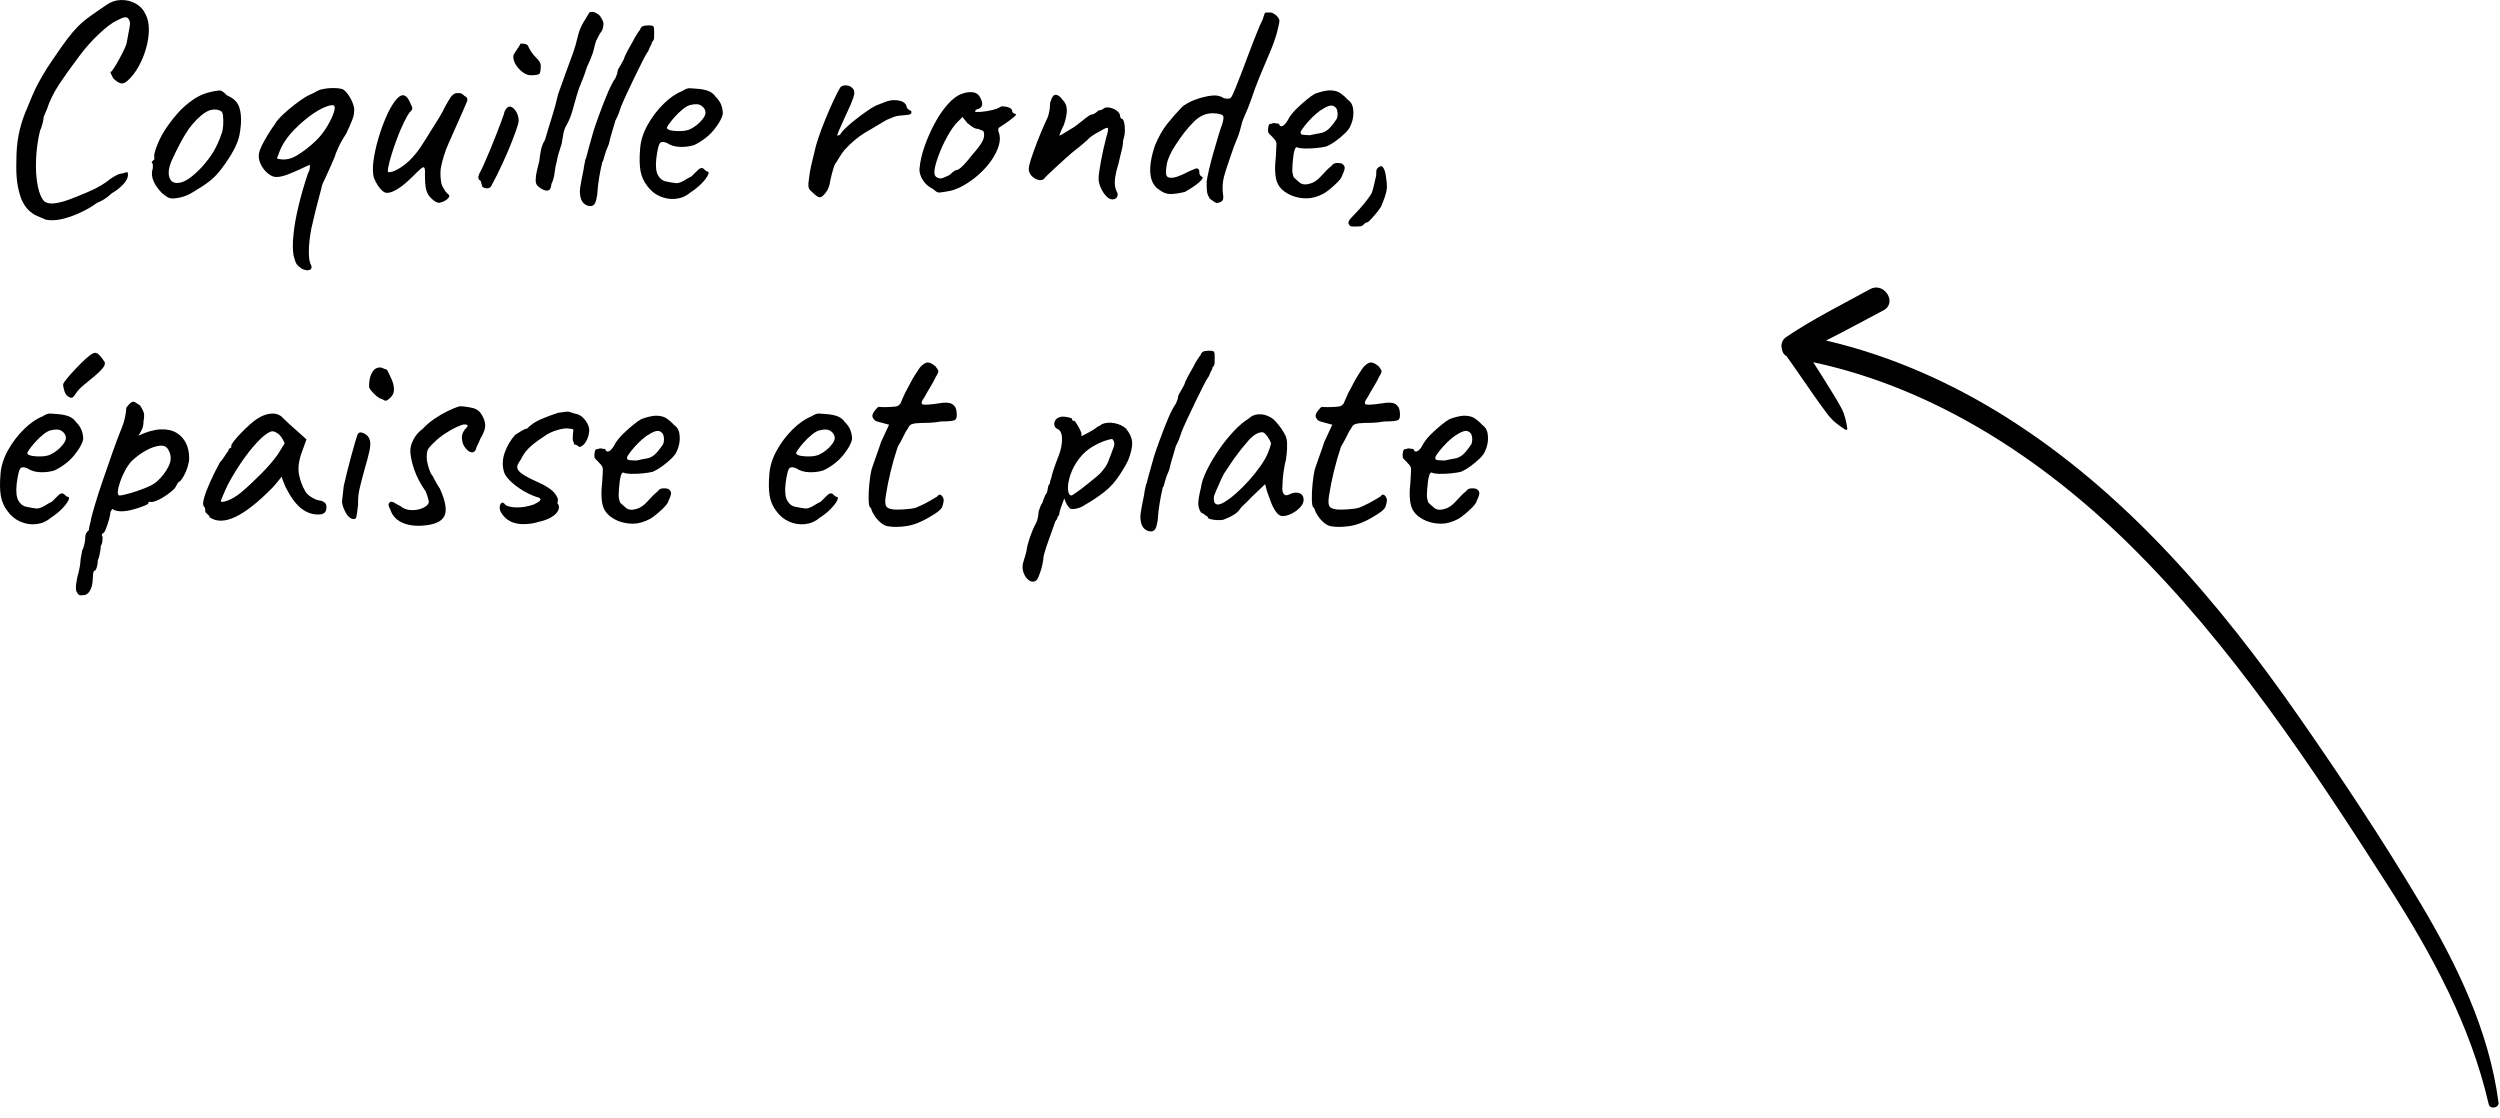 <?xml version="1.0" encoding="UTF-8" standalone="no"?>
<!DOCTYPE svg PUBLIC "-//W3C//DTD SVG 1.1//EN" "http://www.w3.org/Graphics/SVG/1.1/DTD/svg11.dtd">
<svg width="100%" height="100%" viewBox="0 0 190 85" version="1.1" xmlns="http://www.w3.org/2000/svg" xmlns:xlink="http://www.w3.org/1999/xlink" xml:space="preserve" xmlns:serif="http://www.serif.com/" style="fill-rule:evenodd;clip-rule:evenodd;stroke-linejoin:round;stroke-miterlimit:2;">
    <path d="M135.416,26.478c0.02,0.245 0.14,0.466 0.368,0.602c0.681,0.94 1.325,1.911 1.993,2.859c0.372,0.529 0.745,1.059 1.139,1.572c0.379,0.494 0.827,0.831 1.345,1.151c0.056,0.034 0.146,-0.017 0.136,-0.085c-0.085,-0.559 -0.193,-1.086 -0.469,-1.595c-0.324,-0.595 -0.69,-1.171 -1.045,-1.747c-0.352,-0.572 -0.717,-1.138 -1.079,-1.706c9.173,1.967 17.314,7.263 23.957,13.783c7.778,7.634 13.913,16.905 19.76,26.048c3.303,5.165 6.232,10.536 7.62,16.557c0.095,0.415 0.802,0.299 0.746,-0.129c-0.711,-5.431 -3.156,-10.481 -5.935,-15.14c-2.871,-4.812 -5.987,-9.51 -9.187,-14.108c-6.112,-8.778 -13.191,-17.108 -22.328,-22.854c-4.206,-2.646 -8.817,-4.681 -13.659,-5.805c1.472,-0.736 2.919,-1.536 4.366,-2.295c1.08,-0.565 0.054,-2.201 -1.023,-1.608c-2.136,1.177 -4.368,2.28 -6.388,3.65c-0.263,0.178 -0.407,0.539 -0.317,0.85" style="fill-rule:nonzero;"/>
    <path d="M3.488,16.697c-0.227,-0.091 -0.457,-0.189 -0.692,-0.295c-0.234,-0.106 -0.453,-0.261 -0.657,-0.465c-0.205,-0.204 -0.382,-0.488 -0.534,-0.851c-0.151,-0.438 -0.253,-0.869 -0.306,-1.293c-0.053,-0.423 -0.072,-0.915 -0.056,-1.474c-0,-0.787 0.056,-1.471 0.17,-2.053c0.113,-0.582 0.291,-1.176 0.533,-1.781c0.03,-0.045 0.087,-0.177 0.17,-0.397c0.083,-0.219 0.181,-0.457 0.295,-0.714c0.113,-0.257 0.2,-0.454 0.261,-0.59c0.121,-0.257 0.306,-0.601 0.555,-1.032c0.25,-0.431 0.518,-0.851 0.806,-1.259c0.438,-0.65 0.801,-1.164 1.088,-1.542c0.288,-0.379 0.56,-0.696 0.817,-0.953c0.257,-0.257 0.548,-0.503 0.873,-0.737c0.325,-0.235 0.745,-0.526 1.259,-0.874c0.333,-0.242 0.7,-0.37 1.1,-0.385c0.401,-0.015 0.775,0.072 1.123,0.261c0.348,0.189 0.605,0.465 0.772,0.827c0.166,0.318 0.249,0.7 0.249,1.146c0,0.446 -0.068,0.915 -0.204,1.406c-0.136,0.492 -0.325,0.957 -0.567,1.395c-0.242,0.439 -0.522,0.802 -0.84,1.089c-0.196,0.182 -0.374,0.25 -0.533,0.204c-0.158,-0.045 -0.344,-0.166 -0.555,-0.363c-0.136,-0.257 -0.208,-0.408 -0.216,-0.453c-0.007,-0.046 0.019,-0.076 0.08,-0.091c0.09,-0.106 0.211,-0.287 0.363,-0.544c0.151,-0.257 0.302,-0.533 0.453,-0.828c0.151,-0.295 0.257,-0.533 0.318,-0.715c0.121,-0.635 0.204,-1.085 0.249,-1.35c0.046,-0.264 0,-0.465 -0.136,-0.601c-0.06,-0.06 -0.147,-0.083 -0.261,-0.068c-0.113,0.015 -0.298,0.091 -0.555,0.227c-0.348,0.151 -0.802,0.488 -1.361,1.01c-0.56,0.521 -1.074,1.1 -1.543,1.735c-0.605,0.801 -1.111,1.512 -1.52,2.132c-0.408,0.62 -0.718,1.255 -0.93,1.906c-0.03,0.06 -0.079,0.173 -0.147,0.34c-0.068,0.166 -0.102,0.249 -0.102,0.249c0.015,0.061 -0.008,0.208 -0.068,0.443c-0.061,0.234 -0.129,0.434 -0.204,0.601c-0.167,0.695 -0.265,1.417 -0.295,2.166c-0.031,0.749 0.011,1.41 0.124,1.985c0.114,0.574 0.284,0.975 0.511,1.202c0.196,0.136 0.465,0.182 0.805,0.136c0.34,-0.045 0.73,-0.151 1.168,-0.317c0.439,-0.167 0.885,-0.348 1.339,-0.545c0.363,-0.151 0.695,-0.317 0.998,-0.499c0.302,-0.181 0.529,-0.34 0.68,-0.476c0.121,-0.091 0.276,-0.185 0.465,-0.284c0.189,-0.098 0.352,-0.147 0.488,-0.147c0.212,-0.076 0.333,-0.106 0.363,-0.091c0.03,0.015 0.045,0.083 0.045,0.204c0,0.212 -0.117,0.446 -0.351,0.703c-0.235,0.257 -0.533,0.492 -0.896,0.704c-0.121,0.121 -0.28,0.249 -0.477,0.385c-0.196,0.136 -0.401,0.242 -0.612,0.318c-0.318,0.242 -0.711,0.476 -1.18,0.703c-0.469,0.227 -0.941,0.401 -1.417,0.522c-0.477,0.121 -0.912,0.143 -1.305,0.068Z" style="fill-rule:nonzero;"/>
    <path d="M13.174,15.086c-0.197,0 -0.352,-0.038 -0.465,-0.113c-0.113,-0.076 -0.253,-0.182 -0.42,-0.318c-0.287,-0.302 -0.491,-0.593 -0.612,-0.873c-0.121,-0.28 -0.159,-0.548 -0.113,-0.805c0.045,-0.121 0.064,-0.239 0.056,-0.352c-0.007,-0.113 -0.011,-0.17 -0.011,-0.17c-0.076,-0.076 -0.098,-0.125 -0.068,-0.148c0.03,-0.022 0.06,-0.064 0.091,-0.124c0.09,-0 0.121,-0.083 0.09,-0.25c-0.03,-0.121 0.031,-0.385 0.182,-0.794c0.151,-0.408 0.34,-0.794 0.567,-1.157c0.091,-0.151 0.227,-0.351 0.408,-0.601c0.182,-0.249 0.382,-0.499 0.601,-0.748c0.22,-0.25 0.42,-0.45 0.601,-0.601c0.378,-0.318 0.711,-0.552 0.998,-0.704c0.288,-0.151 0.598,-0.264 0.931,-0.34c0.332,-0.075 0.563,-0.113 0.691,-0.113c0.129,-0 0.307,0.121 0.533,0.363c0.348,0.151 0.602,0.332 0.76,0.544c0.159,0.212 0.261,0.522 0.307,0.93c0.045,0.454 0.011,0.972 -0.103,1.554c-0.113,0.582 -0.472,1.304 -1.077,2.166c-0.378,0.545 -0.726,0.949 -1.043,1.214c-0.318,0.264 -0.696,0.525 -1.135,0.782c-0.317,0.212 -0.605,0.367 -0.862,0.465c-0.257,0.099 -0.559,0.163 -0.907,0.193Zm2.178,-2.404c0.363,-0.409 0.654,-0.794 0.873,-1.157c0.219,-0.363 0.427,-0.824 0.624,-1.384c0.06,-0.166 0.098,-0.374 0.113,-0.624c0.015,-0.249 0.012,-0.484 -0.011,-0.703c-0.023,-0.219 -0.08,-0.344 -0.17,-0.374c-0.182,-0.106 -0.401,-0.14 -0.658,-0.102c-0.257,0.038 -0.537,0.185 -0.839,0.442c-0.469,0.393 -0.877,0.881 -1.225,1.463c-0.348,0.582 -0.688,1.244 -1.021,1.985c-0.227,0.544 -0.276,0.979 -0.147,1.304c0.128,0.326 0.408,0.439 0.839,0.341c0.431,-0.099 0.971,-0.496 1.622,-1.191Z" style="fill-rule:nonzero;"/>
    <path d="M22.928,20.417c-0.181,-0.121 -0.31,-0.238 -0.386,-0.352c-0.075,-0.113 -0.151,-0.321 -0.226,-0.624c-0.076,-0.408 -0.08,-0.948 -0.012,-1.621c0.068,-0.673 0.201,-1.414 0.397,-2.223c0.197,-0.809 0.431,-1.615 0.703,-2.416c0.076,-0.121 0.121,-0.246 0.136,-0.374c0.016,-0.129 0.016,-0.224 0,-0.284c-0.71,0.333 -1.247,0.571 -1.61,0.715c-0.363,0.143 -0.673,0.215 -0.93,0.215c-0.197,-0 -0.401,-0.083 -0.613,-0.25c-0.211,-0.166 -0.385,-0.374 -0.521,-0.623c-0.136,-0.25 -0.204,-0.496 -0.204,-0.738c-0,-0.241 0.128,-0.597 0.385,-1.066c0.257,-0.468 0.537,-0.915 0.839,-1.338c0.121,-0.212 0.326,-0.454 0.613,-0.726c0.287,-0.272 0.59,-0.529 0.907,-0.771c0.318,-0.242 0.575,-0.424 0.771,-0.544c0.121,-0.076 0.242,-0.14 0.363,-0.193c0.121,-0.053 0.242,-0.11 0.363,-0.17c0.121,-0.076 0.235,-0.137 0.341,-0.182c0.105,-0.045 0.189,-0.068 0.249,-0.068c0.242,-0.06 0.518,-0.091 0.828,-0.091c0.31,0 0.556,0.031 0.737,0.091c0.182,0.121 0.356,0.318 0.522,0.59c0.166,0.272 0.28,0.559 0.34,0.862c0,0.151 -0.007,0.291 -0.022,0.419c-0.016,0.129 -0.065,0.299 -0.148,0.511c-0.083,0.212 -0.23,0.544 -0.442,0.998c-0.242,0.363 -0.443,0.718 -0.601,1.066c-0.159,0.348 -0.238,0.552 -0.238,0.612c-0.076,0.197 -0.186,0.454 -0.329,0.772c-0.144,0.317 -0.276,0.608 -0.397,0.873c-0.121,0.265 -0.204,0.442 -0.25,0.533c-0.03,0.151 -0.098,0.42 -0.204,0.805c-0.106,0.386 -0.216,0.809 -0.329,1.271c-0.113,0.461 -0.215,0.896 -0.306,1.304c-0.121,0.665 -0.182,1.248 -0.182,1.747c0,0.499 0.061,0.839 0.182,1.02c0.06,0.182 0.015,0.299 -0.136,0.352c-0.151,0.053 -0.348,0.019 -0.59,-0.102Zm-1.883,-8.37c0.499,0.151 1.002,0.075 1.509,-0.227c0.506,-0.303 0.994,-0.681 1.463,-1.134c0.257,-0.242 0.503,-0.545 0.737,-0.908c0.234,-0.363 0.416,-0.707 0.544,-1.032c0.129,-0.325 0.171,-0.548 0.125,-0.669c-0.06,-0.121 -0.28,-0.11 -0.658,0.034c-0.378,0.144 -0.809,0.397 -1.293,0.76c-0.544,0.423 -0.998,0.843 -1.361,1.259c-0.363,0.416 -0.635,0.835 -0.816,1.259l-0.25,0.658Z" style="fill-rule:nonzero;"/>
    <path d="M33.498,15.381c-0.105,0.061 -0.245,0.038 -0.419,-0.068c-0.174,-0.106 -0.344,-0.265 -0.511,-0.476c-0.105,-0.182 -0.177,-0.378 -0.215,-0.59c-0.038,-0.212 -0.057,-0.507 -0.057,-0.885c0.015,-0.302 0.004,-0.499 -0.034,-0.59c-0.038,-0.09 -0.125,-0.079 -0.261,0.035c-0.136,0.113 -0.37,0.336 -0.703,0.669c-0.378,0.378 -0.737,0.673 -1.077,0.884c-0.341,0.212 -0.617,0.31 -0.828,0.295c-0.106,0 -0.223,-0.056 -0.352,-0.17c-0.128,-0.113 -0.246,-0.257 -0.351,-0.431c-0.106,-0.174 -0.197,-0.351 -0.273,-0.533c-0.09,-0.333 -0.102,-0.76 -0.034,-1.282c0.068,-0.521 0.186,-1.069 0.352,-1.644c0.166,-0.575 0.359,-1.119 0.578,-1.633c0.22,-0.514 0.446,-0.93 0.681,-1.248c0.234,-0.317 0.442,-0.476 0.624,-0.476c0.121,-0 0.23,0.06 0.329,0.181c0.098,0.121 0.2,0.31 0.306,0.567c0.06,0.106 0.087,0.197 0.079,0.272c-0.007,0.076 -0.072,0.167 -0.193,0.273c-0.136,0.181 -0.291,0.453 -0.465,0.816c-0.174,0.363 -0.34,0.756 -0.499,1.18c-0.158,0.423 -0.298,0.832 -0.419,1.225c-0.121,0.393 -0.204,0.714 -0.25,0.964c-0.045,0.249 -0.038,0.374 0.023,0.374c0.212,0 0.465,-0.087 0.76,-0.261c0.295,-0.174 0.578,-0.389 0.85,-0.646c0.318,-0.318 0.602,-0.666 0.851,-1.044c0.25,-0.378 0.503,-0.779 0.76,-1.202c0.197,-0.302 0.404,-0.635 0.624,-0.998c0.219,-0.363 0.359,-0.62 0.419,-0.771c0.212,-0.393 0.371,-0.662 0.477,-0.806c0.106,-0.143 0.234,-0.238 0.385,-0.283l0.318,-0c0.091,0.015 0.197,0.083 0.317,0.204c0.121,0.061 0.19,0.117 0.205,0.17c0.015,0.053 0.022,0.117 0.022,0.193c-0.06,0.151 -0.155,0.374 -0.283,0.669c-0.129,0.295 -0.223,0.511 -0.284,0.647c-0.287,0.65 -0.571,1.289 -0.85,1.916c-0.28,0.628 -0.481,1.267 -0.602,1.917c-0.03,0.212 -0.034,0.458 -0.011,0.737c0.023,0.28 0.064,0.481 0.125,0.602c0.045,0.09 0.102,0.192 0.17,0.306c0.068,0.113 0.147,0.208 0.238,0.283c0.136,0.091 0.163,0.189 0.08,0.295c-0.084,0.106 -0.193,0.193 -0.329,0.261c-0.136,0.068 -0.227,0.102 -0.273,0.102Z" style="fill-rule:nonzero;"/>
    <path d="M36.992,14.315c-0.061,-0 -0.133,-0.019 -0.216,-0.057c-0.083,-0.038 -0.125,-0.056 -0.125,-0.056c0,-0.061 -0.018,-0.137 -0.056,-0.227c-0.038,-0.091 -0.057,-0.167 -0.057,-0.227c-0.106,-0.061 -0.166,-0.125 -0.181,-0.193c-0.016,-0.068 0.007,-0.185 0.068,-0.352c0.09,-0.151 0.211,-0.396 0.363,-0.737c0.151,-0.34 0.31,-0.71 0.476,-1.111c0.166,-0.401 0.325,-0.798 0.476,-1.191c0.152,-0.393 0.28,-0.73 0.386,-1.01c0.106,-0.279 0.166,-0.449 0.181,-0.51c0,-0.06 0.023,-0.136 0.068,-0.227c0.046,-0.09 0.099,-0.166 0.159,-0.227c0.121,-0.105 0.25,-0.117 0.386,-0.034c0.136,0.084 0.253,0.22 0.351,0.409c0.099,0.189 0.148,0.397 0.148,0.623c-0,0.106 -0.076,0.375 -0.227,0.806c-0.151,0.431 -0.352,0.941 -0.601,1.531c-0.25,0.59 -0.526,1.187 -0.828,1.792c-0.227,0.438 -0.371,0.714 -0.431,0.828c-0.06,0.113 -0.174,0.17 -0.34,0.17Zm3.334,-8.597c-0.181,-0 -0.374,-0.072 -0.578,-0.216c-0.204,-0.143 -0.378,-0.325 -0.522,-0.544c-0.144,-0.219 -0.215,-0.442 -0.215,-0.669c-0,-0.076 0.045,-0.182 0.136,-0.318c0.09,-0.136 0.181,-0.272 0.272,-0.408c0.091,-0.136 0.136,-0.219 0.136,-0.25c0.121,0 0.215,0.004 0.284,0.012c0.068,0.007 0.155,0.041 0.26,0.102c0.167,0.378 0.375,0.688 0.624,0.93c0.25,0.242 0.374,0.446 0.374,0.612c0,0.333 -0.03,0.541 -0.09,0.624c-0.061,0.083 -0.288,0.125 -0.681,0.125Z" style="fill-rule:nonzero;"/>
    <path d="M41.166,14.36c-0.152,-0.09 -0.265,-0.181 -0.341,-0.272c-0.075,-0.091 -0.113,-0.219 -0.113,-0.385c-0,-0.227 0.03,-0.465 0.091,-0.715c0.06,-0.25 0.121,-0.495 0.181,-0.737c0.03,-0.272 0.072,-0.548 0.125,-0.828c0.053,-0.28 0.155,-0.541 0.306,-0.783c0.166,-0.574 0.34,-1.145 0.522,-1.712c0.181,-0.567 0.34,-1.153 0.476,-1.758c0.197,-0.56 0.374,-1.055 0.533,-1.486c0.159,-0.431 0.359,-0.979 0.601,-1.645c0.136,-0.378 0.254,-0.782 0.352,-1.213c0.098,-0.431 0.253,-0.821 0.465,-1.168c0.091,-0.137 0.162,-0.254 0.215,-0.352c0.053,-0.098 0.11,-0.193 0.171,-0.284c0.015,-0.06 0.064,-0.098 0.147,-0.113c0.083,-0.015 0.178,-0.008 0.283,0.023c0.106,0.03 0.19,0.083 0.25,0.158c0.045,-0.015 0.102,0.027 0.17,0.125c0.068,0.099 0.132,0.208 0.193,0.329c0.06,0.121 0.083,0.227 0.068,0.318c-0,0.06 -0.011,0.143 -0.034,0.249c-0.023,0.106 -0.064,0.204 -0.125,0.295c-0.06,0.061 -0.117,0.148 -0.17,0.261c-0.053,0.113 -0.132,0.268 -0.238,0.465c-0.061,0.197 -0.114,0.397 -0.159,0.601c-0.045,0.204 -0.106,0.39 -0.181,0.556c-0.061,0.181 -0.133,0.355 -0.216,0.522c-0.083,0.166 -0.14,0.302 -0.17,0.408c-0.106,0.348 -0.231,0.688 -0.374,1.021c-0.144,0.332 -0.269,0.688 -0.375,1.066c-0.105,0.363 -0.211,0.737 -0.317,1.123c-0.106,0.385 -0.257,0.752 -0.454,1.1c-0.106,0.166 -0.181,0.378 -0.227,0.635c-0.045,0.257 -0.09,0.514 -0.136,0.771c-0.09,0.272 -0.17,0.526 -0.238,0.76c-0.068,0.234 -0.102,0.382 -0.102,0.442c-0.091,0.333 -0.155,0.662 -0.193,0.987c-0.038,0.325 -0.117,0.609 -0.238,0.851c-0.015,0.151 -0.045,0.272 -0.091,0.363c-0.045,0.09 -0.121,0.14 -0.227,0.147c-0.105,0.008 -0.249,-0.034 -0.43,-0.125Z" style="fill-rule:nonzero;"/>
    <path d="M44.659,15.631c-0.197,-0.076 -0.34,-0.193 -0.431,-0.352c-0.091,-0.159 -0.144,-0.389 -0.159,-0.692c-0,-0.181 0.03,-0.423 0.091,-0.726c0.06,-0.302 0.128,-0.65 0.204,-1.043c-0,-0.03 0.004,-0.064 0.011,-0.102c0.008,-0.038 0.012,-0.064 0.012,-0.08c0.015,-0.06 0.098,-0.487 0.113,-0.555c0.015,-0.068 0.023,-0.065 0.023,0.011l0.158,-0.612c0.076,-0.273 0.152,-0.545 0.227,-0.817c0.076,-0.272 0.144,-0.51 0.204,-0.715c0.061,-0.204 0.099,-0.321 0.114,-0.351c-0,-0 0.03,-0.087 0.091,-0.261c0.06,-0.174 0.121,-0.344 0.181,-0.51c0.257,-0.711 0.492,-1.312 0.703,-1.804c0.212,-0.491 0.401,-0.85 0.567,-1.077c0.015,-0.046 0.121,-0.295 0.136,-0.34c0.016,-0.121 0.034,-0.216 0.057,-0.284c0.023,-0.068 0.057,-0.132 0.102,-0.193c0.03,-0.06 0.076,-0.14 0.136,-0.238c0.061,-0.098 0.129,-0.223 0.204,-0.374l0.091,-0.25c0.091,-0.196 0.204,-0.416 0.34,-0.658c0.137,-0.242 0.235,-0.416 0.295,-0.521c0.061,-0.136 0.152,-0.299 0.273,-0.488c0.121,-0.189 0.211,-0.314 0.272,-0.374l-0.023,-0.023c0.076,-0.136 0.17,-0.216 0.284,-0.238c0.113,-0.023 0.238,-0.034 0.374,-0.034c0.212,-0 0.333,0.03 0.363,0.091c0.03,0.06 0.045,0.196 0.045,0.408c0,0.227 -0.004,0.389 -0.011,0.488c-0.008,0.098 -0.072,0.207 -0.193,0.328l0.023,0c0.03,-0.03 0.022,0.004 -0.023,0.102c-0.045,0.099 -0.083,0.171 -0.113,0.216c-0.031,0.076 -0.065,0.159 -0.102,0.25c-0.038,0.09 -0.08,0.158 -0.125,0.204c-0.046,0.06 -0.155,0.261 -0.329,0.601c-0.174,0.34 -0.371,0.737 -0.59,1.191c-0.219,0.453 -0.427,0.892 -0.624,1.315c-0.196,0.424 -0.34,0.749 -0.431,0.976l-0.113,0.34c-0.03,0.06 -0.045,0.106 -0.045,0.136c-0.046,0.106 -0.091,0.212 -0.137,0.318c-0.045,0.105 -0.09,0.196 -0.136,0.272l-0.385,1.315l-0.114,0.477l-0.204,0.499l-0.136,0.431c-0.03,0.091 -0.053,0.174 -0.068,0.249c-0.015,0.076 -0.045,0.136 -0.091,0.182c0,0.015 -0.004,0.034 -0.011,0.057c-0.008,0.022 -0.011,0.041 -0.011,0.056c-0.061,0.242 -0.129,0.582 -0.205,1.021c-0.075,0.439 -0.128,0.9 -0.158,1.384c-0,0.015 -0.004,0.03 -0.012,0.045c-0.007,0.015 -0.011,0.03 -0.011,0.045c-0.045,0.318 -0.121,0.53 -0.227,0.636c-0.106,0.105 -0.265,0.128 -0.476,0.068Z" style="fill-rule:nonzero;"/>
    <path d="M52.462,14.633c-0.318,0.272 -0.684,0.431 -1.1,0.476c-0.416,0.045 -0.821,-0.019 -1.214,-0.193c-0.393,-0.174 -0.718,-0.442 -0.975,-0.805c-0.257,-0.333 -0.424,-0.715 -0.499,-1.146c-0.076,-0.431 -0.083,-0.994 -0.023,-1.69c0.045,-0.589 0.234,-1.183 0.567,-1.78c0.333,-0.598 0.737,-1.131 1.214,-1.599c0.476,-0.469 0.949,-0.794 1.417,-0.976c0.227,-0.151 0.42,-0.223 0.579,-0.215c0.159,0.007 0.404,0.026 0.737,0.056c0.348,0.046 0.609,0.114 0.783,0.205c0.174,0.09 0.313,0.211 0.419,0.362c0.227,0.227 0.378,0.45 0.454,0.67c0.076,0.219 0.113,0.434 0.113,0.646c-0.06,0.333 -0.283,0.737 -0.669,1.214c-0.385,0.476 -0.888,0.865 -1.508,1.168c-0.333,0.106 -0.696,0.151 -1.089,0.136c-0.393,-0.015 -0.718,-0.113 -0.975,-0.295c-0.288,-0.121 -0.477,-0.102 -0.568,0.057c-0.09,0.159 -0.173,0.54 -0.249,1.145c-0.061,0.575 -0.015,0.995 0.136,1.259c0.151,0.265 0.355,0.42 0.613,0.465c0.302,0.061 0.54,0.102 0.714,0.125c0.174,0.023 0.389,-0.042 0.647,-0.193c0.241,-0.151 0.393,-0.238 0.453,-0.261c0.061,-0.022 0.11,-0.053 0.148,-0.09c0.037,-0.038 0.132,-0.133 0.283,-0.284c0.106,-0.106 0.189,-0.185 0.25,-0.238c0.06,-0.053 0.128,-0.08 0.204,-0.08c0.075,0 0.144,0.035 0.204,0.103c0.061,0.068 0.121,0.117 0.181,0.147c0.152,0 0.186,0.091 0.103,0.272c-0.084,0.182 -0.246,0.397 -0.488,0.647c-0.242,0.249 -0.529,0.48 -0.862,0.692Zm-0.023,-4.809c0.167,-0.076 0.34,-0.186 0.522,-0.329c0.181,-0.144 0.336,-0.303 0.465,-0.477c0.128,-0.174 0.193,-0.321 0.193,-0.442c-0,-0.212 -0.099,-0.389 -0.295,-0.533c-0.197,-0.144 -0.492,-0.163 -0.885,-0.057c-0.166,0.046 -0.355,0.155 -0.567,0.329c-0.212,0.174 -0.412,0.367 -0.601,0.579c-0.189,0.211 -0.34,0.4 -0.454,0.567c-0.113,0.166 -0.155,0.264 -0.124,0.295c0.045,0.075 0.173,0.132 0.385,0.17c0.212,0.038 0.45,0.049 0.715,0.034c0.264,-0.015 0.48,-0.061 0.646,-0.136Z" style="fill-rule:nonzero;"/>
    <path d="M61.762,14.633c-0.136,-0.106 -0.23,-0.212 -0.283,-0.318c-0.053,-0.106 -0.057,-0.31 -0.012,-0.612c0.046,-0.424 0.106,-0.798 0.182,-1.123c0.075,-0.325 0.166,-0.7 0.272,-1.123c0.03,-0.182 0.117,-0.492 0.261,-0.93c0.143,-0.439 0.321,-0.915 0.533,-1.429c0.212,-0.514 0.423,-1.002 0.635,-1.463c0.212,-0.462 0.393,-0.806 0.544,-1.032c0.121,-0.091 0.269,-0.129 0.443,-0.114c0.174,0.015 0.321,0.083 0.442,0.204c0.166,0.136 0.193,0.375 0.079,0.715c-0.113,0.34 -0.344,0.873 -0.691,1.599c-0.182,0.408 -0.318,0.715 -0.409,0.919c-0.09,0.204 -0.128,0.325 -0.113,0.363c0.015,0.037 0.083,0.019 0.204,-0.057c0.091,-0.166 0.257,-0.359 0.499,-0.578c0.242,-0.22 0.499,-0.435 0.771,-0.647c0.272,-0.212 0.53,-0.401 0.772,-0.567c0.241,-0.166 0.408,-0.272 0.499,-0.318c0.121,-0.075 0.26,-0.14 0.419,-0.192c0.159,-0.053 0.269,-0.095 0.329,-0.125c0.348,-0.167 0.703,-0.227 1.066,-0.182c0.363,0.046 0.59,0.182 0.681,0.409c0.015,0.121 0.064,0.211 0.147,0.272c0.083,0.06 0.125,0.091 0.125,0.091c0.06,-0 0.094,0.022 0.102,0.068c0.008,0.045 0.011,0.068 0.011,0.068c0,0.106 -0.079,0.17 -0.238,0.192c-0.159,0.023 -0.359,0.042 -0.601,0.057c-0.197,0.015 -0.37,0.053 -0.522,0.114c-0.151,0.06 -0.332,0.136 -0.544,0.226c-0.575,0.333 -1.123,0.658 -1.645,0.976c-0.521,0.317 -1.024,0.741 -1.508,1.27c-0.106,0.121 -0.212,0.265 -0.318,0.431c-0.105,0.166 -0.219,0.348 -0.34,0.545c-0.075,0.075 -0.151,0.241 -0.227,0.499c-0.075,0.257 -0.14,0.502 -0.193,0.737c-0.052,0.234 -0.079,0.374 -0.079,0.419c0,0 -0.023,0.072 -0.068,0.216c-0.045,0.144 -0.121,0.283 -0.227,0.42c-0.181,0.241 -0.332,0.362 -0.453,0.362c-0.121,0 -0.303,-0.121 -0.545,-0.362Z" style="fill-rule:nonzero;"/>
    <path d="M71.879,14.564c-0.318,0.061 -0.518,0.08 -0.601,0.057c-0.083,-0.022 -0.208,-0.109 -0.374,-0.261c-0.242,-0.121 -0.443,-0.272 -0.602,-0.453c-0.158,-0.182 -0.272,-0.375 -0.34,-0.579c-0.068,-0.204 -0.094,-0.374 -0.079,-0.51c0.045,-0.529 0.174,-1.097 0.385,-1.701c0.212,-0.605 0.469,-1.188 0.772,-1.747c0.302,-0.56 0.631,-1.04 0.986,-1.44c0.356,-0.401 0.7,-0.662 1.033,-0.783c0.302,-0.121 0.589,-0.166 0.861,-0.136c0.273,0.03 0.469,0.174 0.59,0.431c0.227,0.438 0.174,0.718 -0.159,0.839c-0.045,0 -0.098,0.019 -0.158,0.057c-0.061,0.038 -0.091,0.087 -0.091,0.147c0.06,0.031 0.227,0.034 0.499,0.012c0.272,-0.023 0.548,-0.068 0.828,-0.136c0.28,-0.069 0.465,-0.14 0.556,-0.216c0.09,-0.045 0.158,-0.068 0.204,-0.068c0.045,0 0.159,0.015 0.34,0.045c0.257,0.076 0.386,0.167 0.386,0.273c-0,0.06 0.022,0.117 0.068,0.17c0.045,0.053 0.098,0.079 0.159,0.079c0.105,0.015 0.094,0.083 -0.034,0.204c-0.129,0.121 -0.345,0.288 -0.647,0.499c-0.287,0.182 -0.465,0.299 -0.533,0.352c-0.068,0.053 -0.079,0.162 -0.034,0.329c0.121,0.287 0.128,0.62 0.023,0.998c-0.106,0.378 -0.295,0.764 -0.567,1.157c-0.273,0.393 -0.602,0.76 -0.987,1.1c-0.386,0.34 -0.794,0.627 -1.225,0.862c-0.431,0.234 -0.851,0.374 -1.259,0.419Zm-0.386,-0.998c0.061,0 0.167,-0.034 0.318,-0.102c0.151,-0.068 0.272,-0.124 0.363,-0.17c0.06,-0.06 0.14,-0.132 0.238,-0.215c0.098,-0.083 0.178,-0.133 0.238,-0.148c0.061,0 0.136,-0.026 0.227,-0.079c0.091,-0.053 0.219,-0.166 0.386,-0.34c0.166,-0.174 0.385,-0.435 0.657,-0.783c0.303,-0.333 0.537,-0.639 0.704,-0.919c0.166,-0.279 0.211,-0.54 0.136,-0.782c-0.015,-0.061 -0.057,-0.099 -0.125,-0.114c-0.068,-0.015 -0.155,-0.053 -0.261,-0.113c-0.151,-0 -0.291,-0.042 -0.419,-0.125c-0.129,-0.083 -0.276,-0.193 -0.443,-0.329l-0.363,-0.453l-0.385,0.385c-0.242,0.242 -0.496,0.601 -0.76,1.078c-0.265,0.476 -0.488,0.96 -0.669,1.451c-0.182,0.492 -0.288,0.881 -0.318,1.169c-0.015,0.226 0.023,0.378 0.113,0.453c0.091,0.076 0.212,0.121 0.363,0.136Z" style="fill-rule:nonzero;"/>
    <path d="M84.536,15.154c-0.151,0 -0.306,-0.083 -0.465,-0.249c-0.158,-0.167 -0.295,-0.375 -0.408,-0.624c-0.113,-0.25 -0.17,-0.488 -0.17,-0.715c-0,-0.226 0.057,-0.65 0.17,-1.27c0.113,-0.62 0.253,-1.247 0.42,-1.883c0.121,-0.393 0.158,-0.62 0.113,-0.68c-0.045,-0.061 -0.249,0.023 -0.612,0.249c-0.212,0.106 -0.401,0.216 -0.567,0.329c-0.167,0.114 -0.31,0.239 -0.431,0.375c-0.076,0.06 -0.189,0.158 -0.341,0.294c-0.151,0.137 -0.31,0.265 -0.476,0.386c-0.197,0.151 -0.446,0.363 -0.749,0.635c-0.302,0.272 -0.601,0.545 -0.896,0.817c-0.294,0.272 -0.518,0.484 -0.669,0.635c-0.03,0.06 -0.075,0.113 -0.136,0.159c-0.06,0.045 -0.128,0.072 -0.204,0.079c-0.076,0.008 -0.159,-0.004 -0.25,-0.034c-0.166,-0.045 -0.321,-0.144 -0.465,-0.295c-0.143,-0.151 -0.215,-0.325 -0.215,-0.521c-0,-0.152 0.06,-0.413 0.181,-0.783c0.121,-0.371 0.284,-0.82 0.488,-1.35c0.204,-0.529 0.442,-1.089 0.715,-1.678c0.045,-0.076 0.083,-0.17 0.113,-0.284c0.03,-0.113 0.057,-0.238 0.079,-0.374c0.023,-0.136 0.035,-0.265 0.035,-0.386c-0,-0.075 0.011,-0.155 0.034,-0.238c0.022,-0.083 0.052,-0.166 0.09,-0.249c0.038,-0.084 0.072,-0.14 0.102,-0.171c0.061,-0.121 0.167,-0.155 0.318,-0.102c0.151,0.053 0.28,0.163 0.386,0.329c0.226,0.212 0.344,0.477 0.351,0.794c0.008,0.318 -0.072,0.711 -0.238,1.18c-0.061,0.106 -0.11,0.208 -0.147,0.306c-0.038,0.098 -0.155,0.37 -0.171,0.408c-0.015,0.038 -0.022,0.057 -0.022,0.057c0.06,-0 0.196,-0.068 0.408,-0.204c0.212,-0.136 0.461,-0.287 0.749,-0.454c0.226,-0.166 0.427,-0.321 0.601,-0.465c0.174,-0.144 0.321,-0.257 0.442,-0.34c0.121,-0.083 0.197,-0.125 0.227,-0.125c0.06,0 0.136,-0.023 0.227,-0.068c0.09,-0.045 0.166,-0.098 0.227,-0.159c0.06,-0.06 0.109,-0.094 0.147,-0.102c0.038,-0.007 0.087,-0.015 0.147,-0.022c0.061,-0.008 0.121,-0.042 0.182,-0.103c0.121,-0.09 0.28,-0.117 0.476,-0.079c0.197,0.038 0.378,0.117 0.545,0.238c0.166,0.121 0.249,0.257 0.249,0.409c0,0.06 0.019,0.109 0.057,0.147c0.038,0.038 0.057,0.057 0.057,0.057c0.121,-0 0.2,0.189 0.238,0.567c0.038,0.378 -0.004,0.741 -0.125,1.089c-0,0.226 -0.042,0.499 -0.125,0.816c-0.083,0.318 -0.155,0.62 -0.215,0.908c-0.121,0.378 -0.204,0.71 -0.25,0.998c-0.045,0.287 -0.053,0.529 -0.022,0.726c0.03,0.196 0.083,0.355 0.158,0.476c0.061,0.106 0.061,0.223 0,0.351c-0.06,0.129 -0.181,0.193 -0.363,0.193Z" style="fill-rule:nonzero;"/>
    <path d="M92.77,15.358c-0.166,0.061 -0.283,0.08 -0.351,0.057c-0.068,-0.023 -0.231,-0.132 -0.488,-0.329c-0.106,-0.181 -0.17,-0.344 -0.193,-0.487c-0.022,-0.144 -0.034,-0.405 -0.034,-0.783c0.031,-0.227 0.095,-0.552 0.193,-0.975c0.098,-0.424 0.216,-0.87 0.352,-1.339c0.136,-0.469 0.261,-0.892 0.374,-1.27c0.113,-0.378 0.2,-0.635 0.261,-0.771c0.106,-0.363 0.128,-0.586 0.068,-0.669c-0.061,-0.084 -0.242,-0.14 -0.544,-0.171c-0.605,-0.075 -1.15,0.121 -1.634,0.59c-0.484,0.469 -0.968,1.081 -1.451,1.838c-0.363,0.559 -0.579,1.039 -0.647,1.44c-0.068,0.401 -0.079,0.677 -0.034,0.828c0.045,0.121 0.151,0.185 0.318,0.193c0.166,0.007 0.351,-0.027 0.555,-0.102c0.205,-0.076 0.382,-0.152 0.533,-0.227c0.106,-0.061 0.239,-0.125 0.397,-0.193c0.159,-0.068 0.314,-0.132 0.465,-0.193c0.091,0 0.155,0.027 0.193,0.08c0.038,0.052 0.057,0.155 0.057,0.306c-0,0.06 0.023,0.113 0.068,0.159c0.045,0.045 0.098,0.083 0.159,0.113c0.06,0.06 -0.027,0.197 -0.261,0.408c-0.234,0.212 -0.594,0.454 -1.078,0.726c-0.453,0.106 -0.82,0.159 -1.1,0.159c-0.279,-0 -0.548,-0.098 -0.805,-0.295c-0.423,-0.257 -0.662,-0.677 -0.714,-1.259c-0.053,-0.582 0.064,-1.297 0.351,-2.143c0.287,-0.681 0.605,-1.237 0.953,-1.668c0.348,-0.431 0.718,-0.85 1.111,-1.259c0.061,-0.06 0.201,-0.155 0.42,-0.283c0.219,-0.129 0.495,-0.246 0.828,-0.352c0.378,-0.121 0.733,-0.196 1.066,-0.227c0.333,-0.03 0.62,0.038 0.862,0.205c0.272,0.06 0.446,0.049 0.522,-0.034c0.075,-0.084 0.204,-0.352 0.385,-0.806c0.303,-0.756 0.598,-1.523 0.885,-2.302c0.287,-0.779 0.597,-1.569 0.93,-2.371c0.151,-0.287 0.246,-0.51 0.284,-0.669c0.037,-0.158 0.087,-0.268 0.147,-0.329l0.431,0c0.06,0 0.166,0.053 0.318,0.159c0.151,0.106 0.257,0.25 0.317,0.431c0,0.136 -0.06,0.435 -0.181,0.896c-0.121,0.461 -0.318,1.01 -0.59,1.645c-0.242,0.559 -0.48,1.123 -0.715,1.69c-0.234,0.567 -0.457,1.168 -0.669,1.803c-0.166,0.469 -0.317,0.847 -0.453,1.134c-0.137,0.287 -0.227,0.537 -0.273,0.749c-0.09,0.393 -0.2,0.744 -0.329,1.054c-0.128,0.31 -0.215,0.526 -0.26,0.647c-0.197,0.575 -0.356,1.04 -0.477,1.395c-0.121,0.355 -0.212,0.65 -0.272,0.885c-0.06,0.234 -0.095,0.468 -0.102,0.703c-0.008,0.234 0.011,0.51 0.057,0.828c-0,0.06 -0.008,0.121 -0.023,0.181c-0.015,0.061 -0.076,0.129 -0.182,0.204Z" style="fill-rule:nonzero;"/>
    <path d="M98.215,14.882c-0.59,-0.242 -0.972,-0.578 -1.146,-1.009c-0.174,-0.431 -0.208,-1.101 -0.102,-2.008c0.03,-0.469 0.045,-0.779 0.045,-0.93c0,-0.151 -0.083,-0.302 -0.249,-0.454c-0.046,-0.06 -0.125,-0.143 -0.238,-0.249c-0.114,-0.106 -0.163,-0.197 -0.148,-0.272c-0.015,-0.106 -0.007,-0.223 0.023,-0.352c0.03,-0.128 0.075,-0.193 0.136,-0.193c0.06,0 0.125,-0.015 0.193,-0.045c0.068,-0.03 0.132,-0.03 0.193,-0c0.06,-0 0.128,0.008 0.204,0.023c0.075,0.015 0.113,0.053 0.113,0.113c0.061,0.106 0.159,0.117 0.295,0.034c0.136,-0.083 0.28,-0.276 0.431,-0.578c0.151,-0.242 0.352,-0.484 0.601,-0.726c0.25,-0.242 0.499,-0.465 0.749,-0.669c0.249,-0.205 0.457,-0.352 0.623,-0.443c0.076,-0.03 0.189,-0.068 0.341,-0.113c0.151,-0.045 0.314,-0.083 0.487,-0.114c0.174,-0.03 0.322,-0.037 0.443,-0.022c0.272,0.015 0.503,0.091 0.692,0.227c0.189,0.136 0.366,0.295 0.533,0.476c0.196,0.136 0.321,0.318 0.374,0.544c0.053,0.227 0.064,0.469 0.034,0.726c-0.03,0.257 -0.098,0.492 -0.204,0.703c-0.046,0.152 -0.174,0.333 -0.386,0.545c-0.212,0.212 -0.453,0.416 -0.726,0.612c-0.272,0.197 -0.521,0.341 -0.748,0.431c-0.197,0.046 -0.45,0.083 -0.76,0.114c-0.31,0.03 -0.597,0.041 -0.862,0.034c-0.265,-0.008 -0.442,-0.034 -0.533,-0.08c-0.106,-0.06 -0.189,0.023 -0.25,0.25c-0.06,0.227 -0.106,0.552 -0.136,0.975c-0.03,0.333 -0.03,0.575 0,0.726c0.03,0.151 0.061,0.257 0.091,0.318c0.106,0.106 0.253,0.238 0.442,0.397c0.189,0.158 0.458,0.185 0.806,0.079c0.287,-0.076 0.57,-0.272 0.85,-0.59c0.28,-0.317 0.541,-0.574 0.783,-0.771c0.06,-0.106 0.162,-0.17 0.306,-0.193c0.144,-0.022 0.299,-0.011 0.465,0.034c0.166,0.106 0.238,0.231 0.215,0.375c-0.022,0.143 -0.102,0.359 -0.238,0.646c-0.045,0.106 -0.147,0.238 -0.306,0.397c-0.159,0.159 -0.333,0.318 -0.522,0.476c-0.189,0.159 -0.359,0.284 -0.51,0.375c-0.454,0.242 -0.877,0.366 -1.27,0.374c-0.393,0.007 -0.772,-0.057 -1.134,-0.193Zm1.338,-4.605c0.333,-0.075 0.597,-0.128 0.794,-0.158c0.196,-0.031 0.385,-0.118 0.567,-0.261c0.181,-0.144 0.408,-0.42 0.68,-0.828c0.061,-0.167 0.08,-0.333 0.057,-0.499c-0.023,-0.167 -0.064,-0.28 -0.125,-0.341c-0.136,-0.151 -0.298,-0.2 -0.487,-0.147c-0.189,0.053 -0.367,0.14 -0.533,0.261c-0.106,0.045 -0.261,0.155 -0.465,0.329c-0.205,0.174 -0.405,0.37 -0.602,0.59c-0.196,0.219 -0.355,0.419 -0.476,0.601c-0.121,0.181 -0.151,0.287 -0.091,0.317c-0.03,0.061 0.057,0.098 0.261,0.114c0.204,0.015 0.344,0.022 0.42,0.022Z" style="fill-rule:nonzero;"/>
    <path d="M102.91,17.218c-0.151,0 -0.246,-0.011 -0.284,-0.034c-0.037,-0.022 -0.086,-0.087 -0.147,-0.192c0,-0.106 0.026,-0.197 0.079,-0.273c0.053,-0.075 0.133,-0.166 0.239,-0.272c0.151,-0.151 0.325,-0.336 0.521,-0.556c0.197,-0.219 0.382,-0.442 0.556,-0.669c0.174,-0.227 0.299,-0.408 0.374,-0.544c0.061,-0.166 0.118,-0.363 0.17,-0.59c0.053,-0.227 0.11,-0.476 0.171,-0.748c-0,-0.121 0.003,-0.231 0.011,-0.329c0.007,-0.099 0.042,-0.178 0.102,-0.239c0.106,-0.105 0.2,-0.151 0.284,-0.136c0.083,0.016 0.158,0.106 0.226,0.273c0.068,0.166 0.118,0.415 0.148,0.748c0.06,0.333 0.06,0.635 -0,0.907c-0.061,0.273 -0.174,0.605 -0.34,0.999c-0.031,0.105 -0.129,0.264 -0.295,0.476c-0.167,0.212 -0.333,0.408 -0.499,0.59c-0.167,0.181 -0.273,0.272 -0.318,0.272c-0.06,-0 -0.113,0.019 -0.159,0.057c-0.045,0.037 -0.098,0.087 -0.158,0.147c-0.061,0.061 -0.148,0.095 -0.261,0.102c-0.114,0.008 -0.254,0.011 -0.42,0.011Z" style="fill-rule:nonzero;"/>
    <path d="M3.851,39.358c-0.317,0.272 -0.684,0.431 -1.1,0.476c-0.416,0.045 -0.82,-0.019 -1.214,-0.193c-0.393,-0.174 -0.718,-0.442 -0.975,-0.805c-0.257,-0.333 -0.423,-0.715 -0.499,-1.146c-0.076,-0.431 -0.083,-0.994 -0.023,-1.69c0.046,-0.589 0.235,-1.183 0.567,-1.78c0.333,-0.598 0.738,-1.131 1.214,-1.599c0.476,-0.469 0.949,-0.794 1.418,-0.976c0.227,-0.151 0.419,-0.223 0.578,-0.215c0.159,0.007 0.405,0.026 0.737,0.056c0.348,0.046 0.609,0.114 0.783,0.205c0.174,0.09 0.314,0.211 0.42,0.362c0.226,0.227 0.378,0.45 0.453,0.67c0.076,0.219 0.114,0.434 0.114,0.646c-0.061,0.333 -0.284,0.737 -0.67,1.214c-0.385,0.476 -0.888,0.865 -1.508,1.168c-0.333,0.106 -0.696,0.151 -1.089,0.136c-0.393,-0.015 -0.718,-0.113 -0.975,-0.295c-0.287,-0.121 -0.477,-0.102 -0.567,0.057c-0.091,0.159 -0.174,0.54 -0.25,1.145c-0.06,0.575 -0.015,0.995 0.136,1.259c0.152,0.265 0.356,0.42 0.613,0.465c0.302,0.061 0.54,0.102 0.714,0.125c0.174,0.023 0.39,-0.042 0.647,-0.193c0.242,-0.151 0.393,-0.238 0.453,-0.261c0.061,-0.022 0.11,-0.053 0.148,-0.09c0.038,-0.038 0.132,-0.133 0.283,-0.284c0.106,-0.106 0.189,-0.185 0.25,-0.238c0.06,-0.053 0.129,-0.079 0.204,-0.079c0.076,-0 0.144,0.034 0.204,0.102c0.061,0.068 0.121,0.117 0.182,0.147c0.151,0 0.185,0.091 0.102,0.272c-0.083,0.182 -0.246,0.397 -0.488,0.647c-0.242,0.249 -0.529,0.48 -0.862,0.692Zm-0.023,-4.809c0.167,-0.076 0.341,-0.186 0.522,-0.329c0.182,-0.144 0.337,-0.303 0.465,-0.477c0.129,-0.174 0.193,-0.321 0.193,-0.442c0,-0.212 -0.098,-0.389 -0.295,-0.533c-0.196,-0.144 -0.491,-0.163 -0.885,-0.057c-0.166,0.046 -0.355,0.155 -0.567,0.329c-0.211,0.174 -0.412,0.367 -0.601,0.579c-0.189,0.211 -0.34,0.4 -0.453,0.567c-0.114,0.166 -0.155,0.264 -0.125,0.295c0.045,0.075 0.174,0.132 0.385,0.17c0.212,0.038 0.45,0.049 0.715,0.034c0.265,-0.015 0.48,-0.061 0.646,-0.136Zm1.271,-4.469c-0.106,-0.106 -0.186,-0.265 -0.238,-0.476c-0.053,-0.212 -0.072,-0.348 -0.057,-0.409c0.015,-0.075 0.117,-0.226 0.306,-0.453c0.189,-0.227 0.412,-0.477 0.669,-0.749c0.257,-0.272 0.503,-0.514 0.737,-0.726c0.235,-0.211 0.405,-0.34 0.511,-0.385c0.166,-0.106 0.325,-0.087 0.476,0.056c0.151,0.144 0.303,0.337 0.454,0.579c0.045,0.136 -0.011,0.298 -0.17,0.487c-0.159,0.189 -0.367,0.39 -0.624,0.602c-0.257,0.211 -0.51,0.419 -0.76,0.623c-0.249,0.205 -0.435,0.39 -0.556,0.556c-0.151,0.242 -0.268,0.386 -0.351,0.431c-0.083,0.045 -0.216,0 -0.397,-0.136Z" style="fill-rule:nonzero;"/>
    <path d="M6.346,45.233c-0.06,-0 -0.136,0.003 -0.226,0.011c-0.091,0.007 -0.174,-0.057 -0.25,-0.193c-0.061,-0.076 -0.095,-0.189 -0.102,-0.34c-0.008,-0.151 0.026,-0.424 0.102,-0.817c0.076,-0.257 0.136,-0.51 0.181,-0.76c0.046,-0.249 0.069,-0.434 0.069,-0.555c-0,-0.061 0.018,-0.178 0.056,-0.352c0.038,-0.174 0.057,-0.299 0.057,-0.374c0.076,-0.121 0.136,-0.288 0.181,-0.499c0.046,-0.212 0.068,-0.401 0.068,-0.567c0,-0.182 0.091,-0.348 0.273,-0.499c-0,-0.121 0.026,-0.273 0.079,-0.454c0.053,-0.182 0.079,-0.303 0.079,-0.363c0.046,-0.212 0.148,-0.586 0.307,-1.123c0.158,-0.537 0.355,-1.145 0.589,-1.826c0.235,-0.68 0.465,-1.346 0.692,-1.996c0.227,-0.65 0.431,-1.202 0.613,-1.656c0.181,-0.423 0.306,-0.79 0.374,-1.1c0.068,-0.31 0.102,-0.541 0.102,-0.692c0,-0.06 0.015,-0.11 0.045,-0.147c0.031,-0.038 0.099,-0.118 0.205,-0.239c0.151,-0.151 0.283,-0.196 0.397,-0.136c0.113,0.061 0.253,0.152 0.419,0.273c0.121,0.196 0.208,0.362 0.261,0.499c0.053,0.136 0.049,0.37 -0.011,0.703c-0,0.227 -0.038,0.423 -0.114,0.59c-0.075,0.166 -0.143,0.291 -0.204,0.374c-0.06,0.083 -0.075,0.117 -0.045,0.102c0.62,-0.287 1.168,-0.442 1.644,-0.465c0.477,-0.023 0.877,0.06 1.203,0.249c0.325,0.189 0.57,0.45 0.737,0.783c0.166,0.333 0.249,0.718 0.249,1.157c0,0.181 -0.038,0.397 -0.113,0.646c-0.076,0.25 -0.17,0.477 -0.284,0.681c-0.113,0.204 -0.215,0.351 -0.306,0.442c-0.06,0 -0.121,0.049 -0.181,0.148c-0.061,0.098 -0.121,0.208 -0.182,0.329c-0.121,0.151 -0.314,0.321 -0.578,0.51c-0.265,0.189 -0.526,0.34 -0.783,0.454c-0.257,0.113 -0.446,0.147 -0.567,0.102c0,-0 -0.019,0.003 -0.057,0.011c-0.037,0.008 -0.056,0.049 -0.056,0.125c-0,0.03 -0.121,0.094 -0.363,0.193c-0.242,0.098 -0.522,0.189 -0.84,0.272c-0.317,0.083 -0.597,0.125 -0.839,0.125c-0.317,-0 -0.544,-0.061 -0.68,-0.182c-0.031,0.03 -0.065,0.076 -0.102,0.136c-0.038,0.061 -0.057,0.114 -0.057,0.159c-0,0.091 -0.034,0.261 -0.102,0.51c-0.068,0.25 -0.148,0.488 -0.238,0.715c-0.091,0.227 -0.174,0.34 -0.25,0.34c0,0 -0.015,0.023 -0.045,0.068c-0.031,0.046 -0.015,0.106 0.045,0.182c0,-0 -0.004,0.087 -0.011,0.26c-0.008,0.174 -0.049,0.322 -0.125,0.443c-0,0.121 -0.023,0.302 -0.068,0.544c-0.045,0.242 -0.098,0.424 -0.159,0.545c0,0.181 -0.026,0.359 -0.079,0.533c-0.053,0.174 -0.11,0.261 -0.17,0.261c-0.061,0.015 -0.099,0.109 -0.114,0.283c-0.015,0.174 -0.022,0.299 -0.022,0.374c-0.016,0.378 -0.091,0.673 -0.227,0.885c-0.136,0.212 -0.295,0.318 -0.477,0.318Zm2.745,-7.577c0.121,0 0.371,-0.053 0.749,-0.158c0.378,-0.106 0.767,-0.239 1.168,-0.397c0.401,-0.159 0.699,-0.322 0.896,-0.488c0.393,-0.348 0.699,-0.745 0.918,-1.191c0.22,-0.446 0.201,-0.873 -0.056,-1.282c-0.121,-0.211 -0.34,-0.298 -0.658,-0.261c-0.318,0.038 -0.665,0.163 -1.043,0.375c-0.379,0.211 -0.734,0.476 -1.067,0.794c-0.181,0.196 -0.347,0.438 -0.499,0.726c-0.151,0.287 -0.276,0.574 -0.374,0.862c-0.098,0.287 -0.155,0.529 -0.17,0.725c-0.015,0.197 0.03,0.295 0.136,0.295Z" style="fill-rule:nonzero;"/>
    <path d="M15.964,39.335c-0.06,-0.121 -0.136,-0.216 -0.227,-0.284c-0.09,-0.068 -0.136,-0.132 -0.136,-0.192c0,-0.061 -0.004,-0.125 -0.011,-0.193c-0.008,-0.068 -0.042,-0.133 -0.102,-0.193c-0.076,-0.091 -0.068,-0.299 0.022,-0.624c0.091,-0.325 0.242,-0.726 0.454,-1.202c0.212,-0.476 0.461,-0.979 0.749,-1.509c0.121,-0.121 0.242,-0.279 0.363,-0.476c0.121,-0.197 0.211,-0.325 0.272,-0.386c-0,-0.06 0.023,-0.117 0.068,-0.17c0.045,-0.053 0.098,-0.079 0.159,-0.079l-0,-0.136c-0,-0.076 0.072,-0.204 0.215,-0.386c0.144,-0.181 0.322,-0.382 0.533,-0.601c0.212,-0.219 0.431,-0.431 0.658,-0.635c0.227,-0.204 0.416,-0.352 0.567,-0.442c0.318,-0.212 0.647,-0.341 0.987,-0.386c0.34,-0.045 0.631,0.03 0.873,0.227c0.046,0.045 0.121,0.121 0.227,0.227c0.106,0.106 0.231,0.223 0.374,0.351c0.144,0.129 0.291,0.261 0.443,0.397l0.839,0.749l-0.408,1.134c-0.197,0.605 -0.246,1.134 -0.148,1.588c0.098,0.453 0.246,0.847 0.442,1.179c0.076,0.167 0.231,0.325 0.466,0.477c0.234,0.151 0.457,0.242 0.669,0.272c0.121,0.015 0.234,0.06 0.34,0.136c0.106,0.076 0.159,0.197 0.159,0.363c-0,0.151 -0.031,0.272 -0.091,0.363c-0.061,0.091 -0.166,0.151 -0.318,0.181c-0.499,0.061 -0.964,-0.06 -1.395,-0.363c-0.431,-0.302 -0.828,-0.801 -1.191,-1.497c-0.06,-0.09 -0.139,-0.261 -0.238,-0.51c-0.098,-0.25 -0.155,-0.412 -0.17,-0.488c-0.06,0.076 -0.174,0.216 -0.34,0.42c-0.166,0.204 -0.295,0.351 -0.386,0.442c-1.073,1.089 -2,1.819 -2.778,2.189c-0.779,0.371 -1.426,0.39 -1.94,0.057Zm0.817,-1.27c-0,0.105 0.162,0.102 0.487,-0.012c0.326,-0.113 0.677,-0.321 1.055,-0.624c0.514,-0.438 1.032,-0.922 1.554,-1.451c0.522,-0.53 0.941,-1.021 1.259,-1.475l0.499,-0.816c-0.151,-0.348 -0.314,-0.586 -0.488,-0.715c-0.174,-0.128 -0.321,-0.193 -0.442,-0.193c-0.197,0 -0.488,0.182 -0.873,0.545c-0.386,0.363 -0.798,0.847 -1.237,1.451c-0.438,0.605 -0.854,1.271 -1.247,1.997c-0.151,0.302 -0.284,0.593 -0.397,0.873c-0.114,0.28 -0.17,0.42 -0.17,0.42Z" style="fill-rule:nonzero;"/>
    <path d="M26.852,39.448c-0.227,-0.03 -0.419,-0.193 -0.578,-0.487c-0.159,-0.295 -0.254,-0.564 -0.284,-0.806c0.015,-0.121 0.034,-0.295 0.057,-0.521c0.023,-0.227 0.049,-0.462 0.079,-0.704c0.061,-0.287 0.144,-0.639 0.25,-1.054c0.106,-0.416 0.215,-0.836 0.329,-1.259c0.113,-0.424 0.215,-0.787 0.306,-1.089c0.091,-0.303 0.151,-0.484 0.181,-0.545c0.076,-0.12 0.197,-0.151 0.363,-0.09c0.167,0.06 0.303,0.151 0.409,0.272c0.09,0.121 0.147,0.265 0.17,0.431c0.023,0.166 -0,0.408 -0.068,0.726c-0.068,0.317 -0.193,0.786 -0.374,1.406c-0.167,0.605 -0.292,1.093 -0.375,1.463c-0.083,0.371 -0.117,0.76 -0.102,1.168c-0.06,0.515 -0.106,0.828 -0.136,0.942c-0.03,0.113 -0.106,0.162 -0.227,0.147Zm2.609,-9.05c-0.061,0.045 -0.117,0.064 -0.17,0.056c-0.053,-0.007 -0.14,-0.049 -0.261,-0.124c-0.106,-0.016 -0.238,-0.087 -0.397,-0.216c-0.159,-0.129 -0.295,-0.265 -0.408,-0.408c-0.114,-0.144 -0.171,-0.231 -0.171,-0.261c-0.015,-0.151 -0.003,-0.344 0.034,-0.579c0.038,-0.234 0.118,-0.446 0.239,-0.635c0.121,-0.189 0.295,-0.291 0.521,-0.306c0.061,0 0.114,0.008 0.159,0.023c0.046,0.015 0.182,0.068 0.408,0.159c0.121,0.226 0.242,0.48 0.363,0.759c0.121,0.28 0.174,0.552 0.159,0.817c-0.015,0.265 -0.174,0.503 -0.476,0.715Z" style="fill-rule:nonzero;"/>
    <path d="M32.115,39.947c-0.378,0.031 -0.737,0.008 -1.078,-0.068c-0.34,-0.075 -0.627,-0.208 -0.862,-0.397c-0.234,-0.189 -0.397,-0.419 -0.487,-0.692c-0.106,-0.211 -0.159,-0.359 -0.159,-0.442c-0,-0.083 0.053,-0.155 0.159,-0.215c0.121,-0 0.23,0.034 0.329,0.102c0.098,0.068 0.23,0.14 0.397,0.215c0.226,0.197 0.502,0.303 0.827,0.318c0.326,0.015 0.624,-0.038 0.896,-0.159c0.273,-0.121 0.424,-0.272 0.454,-0.454c0,-0.06 -0.023,-0.166 -0.068,-0.317c-0.045,-0.151 -0.098,-0.31 -0.159,-0.477c-0.408,-0.574 -0.707,-1.145 -0.896,-1.712c-0.189,-0.567 -0.283,-1.032 -0.283,-1.395c-0,-0.272 0.083,-0.564 0.249,-0.874c0.167,-0.31 0.393,-0.57 0.681,-0.782c0.272,-0.287 0.574,-0.545 0.907,-0.771c0.333,-0.227 0.669,-0.424 1.01,-0.59c0.34,-0.166 0.646,-0.287 0.918,-0.363c0.167,-0 0.386,0.023 0.658,0.068c0.272,0.045 0.461,0.098 0.567,0.159c0.166,0.06 0.325,0.223 0.476,0.487c0.152,0.265 0.227,0.526 0.227,0.783c0,0.106 -0.03,0.242 -0.09,0.408c-0.061,0.167 -0.159,0.363 -0.295,0.59c-0.061,0.166 -0.129,0.321 -0.204,0.465c-0.076,0.144 -0.114,0.246 -0.114,0.306c-0.075,0.167 -0.178,0.246 -0.306,0.239c-0.129,-0.008 -0.257,-0.076 -0.386,-0.205c-0.128,-0.128 -0.23,-0.283 -0.306,-0.465c-0.06,-0.226 -0.083,-0.412 -0.068,-0.555c0.015,-0.144 0.076,-0.299 0.181,-0.465c0.167,-0.167 0.25,-0.28 0.25,-0.341c0,-0.06 -0.083,-0.09 -0.25,-0.09c-0.105,-0 -0.298,0.064 -0.578,0.192c-0.28,0.129 -0.575,0.295 -0.885,0.499c-0.31,0.205 -0.578,0.42 -0.805,0.647c-0.287,0.272 -0.457,0.469 -0.51,0.59c-0.053,0.121 -0.08,0.31 -0.08,0.567c0,0.212 0.05,0.476 0.148,0.794c0.098,0.317 0.2,0.529 0.306,0.635c0,-0 0.053,0.102 0.159,0.306c0.106,0.204 0.234,0.42 0.385,0.647c0.439,0.967 0.552,1.663 0.341,2.086c-0.212,0.424 -0.764,0.666 -1.656,0.726Z" style="fill-rule:nonzero;"/>
    <path d="M39.782,39.834c-0.756,-0 -1.308,-0.272 -1.656,-0.817c-0.106,-0.151 -0.155,-0.306 -0.148,-0.465c0.008,-0.158 0.053,-0.268 0.137,-0.329c0.083,-0.06 0.185,-0.007 0.306,0.159c0.212,0.121 0.514,0.182 0.907,0.182c0.197,-0 0.401,-0.019 0.613,-0.057c0.211,-0.038 0.423,-0.095 0.635,-0.17c0.227,-0.106 0.378,-0.201 0.453,-0.284c0.076,-0.083 0.061,-0.155 -0.045,-0.215l0.023,-0c-0.393,-0.106 -0.79,-0.276 -1.191,-0.511c-0.401,-0.234 -0.745,-0.491 -1.032,-0.771c-0.288,-0.28 -0.454,-0.533 -0.499,-0.76c-0.121,-0.469 -0.091,-0.949 0.09,-1.44c0.182,-0.492 0.439,-0.926 0.772,-1.304c0.121,-0.076 0.272,-0.171 0.453,-0.284c0.182,-0.113 0.325,-0.178 0.431,-0.193l0,0.023c0.288,-0.303 0.639,-0.545 1.055,-0.726c0.416,-0.181 0.858,-0.348 1.327,-0.499l0.34,-0.045c0.182,-0.031 0.333,-0.046 0.454,-0.046c-0.015,0 0.015,0.012 0.091,0.034c0.075,0.023 0.143,0.042 0.204,0.057c0.091,0.045 0.166,0.068 0.227,0.068c0.196,0.03 0.378,0.121 0.544,0.272c0.166,0.151 0.299,0.329 0.397,0.533c0.098,0.204 0.132,0.397 0.102,0.579c-0.03,0.287 -0.117,0.544 -0.261,0.771c-0.143,0.227 -0.313,0.355 -0.51,0.386c0.03,-0.016 0.011,-0.042 -0.057,-0.08c-0.068,-0.038 -0.14,-0.079 -0.215,-0.125l-0.068,0.046c-0,-0 -0.004,-0.019 -0.012,-0.057c-0.007,-0.038 -0.026,-0.087 -0.056,-0.147c-0.046,-0.091 -0.068,-0.193 -0.068,-0.307c-0,-0.113 0.007,-0.238 0.022,-0.374c0.031,-0.166 0.034,-0.265 0.012,-0.295c-0.023,-0.03 -0.125,-0.053 -0.307,-0.068c-0.211,-0.045 -0.518,-0.007 -0.918,0.114c-0.401,0.121 -0.738,0.287 -1.01,0.499c-0.332,0.211 -0.612,0.412 -0.839,0.601c-0.227,0.189 -0.408,0.37 -0.544,0.544c-0.136,0.174 -0.257,0.374 -0.363,0.601c-0.076,0.106 -0.14,0.208 -0.193,0.306c-0.053,0.099 -0.08,0.186 -0.08,0.261c0,0.167 0.125,0.337 0.375,0.511c0.249,0.174 0.624,0.374 1.123,0.601c0.393,0.166 0.725,0.348 0.998,0.544c0.272,0.197 0.461,0.424 0.567,0.681c0.03,0.06 0.041,0.132 0.034,0.215c-0.008,0.083 -0.027,0.14 -0.057,0.17c0.03,0.031 0.045,0.053 0.045,0.068l0,-0.022c0.121,0.181 0.125,0.37 0.012,0.567c-0.114,0.196 -0.303,0.367 -0.567,0.51c-0.265,0.144 -0.586,0.254 -0.964,0.329l0.022,0c-0.196,0.061 -0.389,0.102 -0.578,0.125c-0.189,0.023 -0.367,0.034 -0.533,0.034Z" style="fill-rule:nonzero;"/>
    <path d="M47.018,39.607c-0.59,-0.242 -0.972,-0.578 -1.146,-1.009c-0.174,-0.431 -0.208,-1.1 -0.102,-2.008c0.031,-0.469 0.046,-0.779 0.046,-0.93c-0,-0.151 -0.084,-0.302 -0.25,-0.454c-0.045,-0.06 -0.125,-0.143 -0.238,-0.249c-0.113,-0.106 -0.163,-0.197 -0.148,-0.272c-0.015,-0.106 -0.007,-0.223 0.023,-0.352c0.03,-0.128 0.076,-0.193 0.136,-0.193c0.061,0 0.125,-0.015 0.193,-0.045c0.068,-0.03 0.132,-0.03 0.193,-0c0.06,-0 0.128,0.008 0.204,0.023c0.076,0.015 0.113,0.053 0.113,0.113c0.061,0.106 0.159,0.117 0.295,0.034c0.136,-0.083 0.28,-0.276 0.431,-0.578c0.152,-0.242 0.352,-0.484 0.601,-0.726c0.25,-0.242 0.499,-0.465 0.749,-0.669c0.25,-0.205 0.457,-0.352 0.624,-0.443c0.075,-0.03 0.189,-0.068 0.34,-0.113c0.151,-0.045 0.314,-0.083 0.488,-0.114c0.174,-0.03 0.321,-0.037 0.442,-0.022c0.272,0.015 0.503,0.091 0.692,0.227c0.189,0.136 0.367,0.295 0.533,0.476c0.197,0.136 0.321,0.318 0.374,0.544c0.053,0.227 0.065,0.469 0.034,0.726c-0.03,0.257 -0.098,0.492 -0.204,0.703c-0.045,0.152 -0.174,0.333 -0.385,0.545c-0.212,0.212 -0.454,0.416 -0.726,0.612c-0.273,0.197 -0.522,0.341 -0.749,0.431c-0.197,0.046 -0.45,0.083 -0.76,0.114c-0.31,0.03 -0.597,0.041 -0.862,0.034c-0.264,-0.008 -0.442,-0.034 -0.533,-0.08c-0.106,-0.06 -0.189,0.023 -0.249,0.25c-0.061,0.227 -0.106,0.552 -0.136,0.975c-0.031,0.333 -0.031,0.575 -0,0.726c0.03,0.151 0.06,0.257 0.09,0.318c0.106,0.106 0.254,0.238 0.443,0.397c0.189,0.158 0.457,0.185 0.805,0.079c0.287,-0.076 0.571,-0.272 0.85,-0.59c0.28,-0.317 0.541,-0.574 0.783,-0.771c0.061,-0.106 0.163,-0.17 0.306,-0.193c0.144,-0.022 0.299,-0.011 0.465,0.034c0.167,0.106 0.238,0.231 0.216,0.375c-0.023,0.143 -0.102,0.359 -0.238,0.646c-0.046,0.106 -0.148,0.238 -0.307,0.397c-0.158,0.159 -0.332,0.318 -0.521,0.476c-0.189,0.159 -0.359,0.284 -0.511,0.375c-0.453,0.242 -0.877,0.366 -1.27,0.374c-0.393,0.007 -0.771,-0.057 -1.134,-0.193Zm1.338,-4.605c0.333,-0.075 0.598,-0.128 0.794,-0.158c0.197,-0.031 0.386,-0.118 0.567,-0.261c0.182,-0.144 0.408,-0.42 0.681,-0.828c0.06,-0.167 0.079,-0.333 0.056,-0.499c-0.022,-0.167 -0.064,-0.28 -0.124,-0.341c-0.136,-0.151 -0.299,-0.2 -0.488,-0.147c-0.189,0.053 -0.367,0.14 -0.533,0.261c-0.106,0.045 -0.261,0.155 -0.465,0.329c-0.204,0.174 -0.405,0.37 -0.601,0.59c-0.197,0.219 -0.356,0.419 -0.477,0.601c-0.121,0.181 -0.151,0.287 -0.09,0.317c-0.031,0.061 0.056,0.099 0.261,0.114c0.204,0.015 0.344,0.022 0.419,0.022Z" style="fill-rule:nonzero;"/>
    <path d="M62.284,39.358c-0.318,0.272 -0.684,0.431 -1.1,0.476c-0.416,0.045 -0.821,-0.019 -1.214,-0.193c-0.393,-0.174 -0.718,-0.442 -0.975,-0.805c-0.257,-0.333 -0.424,-0.715 -0.499,-1.146c-0.076,-0.431 -0.083,-0.994 -0.023,-1.69c0.045,-0.589 0.234,-1.183 0.567,-1.78c0.333,-0.598 0.737,-1.131 1.214,-1.599c0.476,-0.469 0.949,-0.794 1.417,-0.976c0.227,-0.151 0.42,-0.223 0.579,-0.215c0.159,0.007 0.404,0.026 0.737,0.056c0.348,0.046 0.609,0.114 0.783,0.205c0.174,0.09 0.313,0.211 0.419,0.362c0.227,0.227 0.378,0.45 0.454,0.67c0.076,0.219 0.113,0.434 0.113,0.646c-0.06,0.333 -0.283,0.737 -0.669,1.214c-0.385,0.476 -0.888,0.865 -1.508,1.168c-0.333,0.106 -0.696,0.151 -1.089,0.136c-0.393,-0.015 -0.718,-0.113 -0.975,-0.295c-0.288,-0.121 -0.477,-0.102 -0.568,0.057c-0.09,0.159 -0.173,0.54 -0.249,1.145c-0.061,0.575 -0.015,0.995 0.136,1.259c0.151,0.265 0.355,0.42 0.612,0.465c0.303,0.061 0.541,0.102 0.715,0.125c0.174,0.023 0.389,-0.042 0.646,-0.193c0.242,-0.151 0.394,-0.238 0.454,-0.261c0.061,-0.022 0.11,-0.053 0.148,-0.09c0.037,-0.038 0.132,-0.133 0.283,-0.284c0.106,-0.106 0.189,-0.185 0.25,-0.238c0.06,-0.053 0.128,-0.079 0.204,-0.079c0.075,-0 0.143,0.034 0.204,0.102c0.06,0.068 0.121,0.117 0.181,0.147c0.152,0 0.186,0.091 0.103,0.272c-0.084,0.182 -0.246,0.397 -0.488,0.647c-0.242,0.249 -0.529,0.48 -0.862,0.692Zm-0.023,-4.809c0.167,-0.076 0.34,-0.186 0.522,-0.329c0.181,-0.144 0.336,-0.303 0.465,-0.477c0.128,-0.174 0.193,-0.321 0.193,-0.442c-0,-0.212 -0.099,-0.389 -0.295,-0.533c-0.197,-0.144 -0.492,-0.163 -0.885,-0.057c-0.166,0.046 -0.355,0.155 -0.567,0.329c-0.212,0.174 -0.412,0.367 -0.601,0.579c-0.189,0.211 -0.34,0.4 -0.454,0.567c-0.113,0.166 -0.155,0.264 -0.124,0.295c0.045,0.075 0.173,0.132 0.385,0.17c0.212,0.038 0.45,0.049 0.715,0.034c0.264,-0.015 0.48,-0.061 0.646,-0.136Z" style="fill-rule:nonzero;"/>
    <path d="M67.456,39.993c-0.167,-0.031 -0.337,-0.118 -0.511,-0.261c-0.174,-0.144 -0.325,-0.31 -0.453,-0.499c-0.129,-0.189 -0.216,-0.359 -0.261,-0.511c-0,-0.03 -0.019,-0.068 -0.057,-0.113c-0.038,-0.045 -0.057,-0.068 -0.057,-0.068c-0.06,-0.045 -0.094,-0.246 -0.102,-0.601c-0.007,-0.356 0.012,-0.753 0.057,-1.191c0.045,-0.439 0.098,-0.786 0.159,-1.043c0.075,-0.242 0.189,-0.571 0.34,-0.987c0.151,-0.416 0.28,-0.79 0.386,-1.123l0.612,-1.316l-0.907,-0.249c-0.106,-0.03 -0.193,-0.091 -0.261,-0.182c-0.068,-0.09 -0.102,-0.166 -0.102,-0.227c-0,-0.12 0.068,-0.268 0.204,-0.442c0.136,-0.174 0.234,-0.261 0.295,-0.261c0.075,0.015 0.215,0.023 0.42,0.023c0.204,-0 0.404,-0.008 0.601,-0.023c0.196,-0.015 0.317,-0.03 0.363,-0.045c0.06,-0.03 0.121,-0.072 0.181,-0.125c0.061,-0.053 0.106,-0.132 0.136,-0.238c0.076,-0.166 0.144,-0.321 0.204,-0.465c0.061,-0.144 0.144,-0.306 0.25,-0.488c0.106,-0.196 0.193,-0.363 0.261,-0.499c0.068,-0.136 0.177,-0.325 0.329,-0.567c0.075,-0.106 0.158,-0.234 0.249,-0.385c0.091,-0.152 0.204,-0.28 0.34,-0.386c0.136,-0.121 0.276,-0.178 0.42,-0.17c0.144,0.007 0.329,0.109 0.556,0.306c0.121,0.151 0.189,0.265 0.204,0.34c0.015,0.076 -0.045,0.22 -0.182,0.431c-0.121,0.257 -0.26,0.514 -0.419,0.771c-0.159,0.258 -0.306,0.515 -0.443,0.772c-0.242,0.332 -0.287,0.521 -0.136,0.567c0.152,0.045 0.575,0.015 1.271,-0.091c0.438,-0.076 0.756,-0.057 0.952,0.057c0.197,0.113 0.31,0.298 0.341,0.556c0.045,0.362 0.007,0.582 -0.114,0.657c-0.121,0.076 -0.469,0.114 -1.043,0.114c-0.363,0.06 -0.673,0.094 -0.93,0.102c-0.257,0.007 -0.446,0.011 -0.567,0.011c-0.197,0.015 -0.326,0.023 -0.386,0.023c-0.061,-0 -0.151,0.015 -0.272,0.045c-0.121,0.03 -0.208,0.08 -0.261,0.148c-0.053,0.068 -0.11,0.162 -0.17,0.283c-0.061,0.061 -0.151,0.22 -0.272,0.477c-0.121,0.257 -0.273,0.536 -0.454,0.839c-0.212,0.635 -0.393,1.266 -0.544,1.894c-0.152,0.628 -0.273,1.236 -0.363,1.826c-0.061,0.378 -0.053,0.639 0.022,0.783c0.076,0.143 0.272,0.23 0.59,0.26c0.166,0.016 0.435,0.012 0.805,-0.011c0.371,-0.023 0.662,-0.064 0.874,-0.125c0.166,-0.075 0.34,-0.155 0.521,-0.238c0.182,-0.083 0.348,-0.17 0.499,-0.261c0.136,-0.075 0.273,-0.155 0.409,-0.238c0.136,-0.083 0.204,-0.125 0.204,-0.125c0.075,-0.121 0.159,-0.158 0.249,-0.113c0.091,0.045 0.167,0.159 0.227,0.34c0,0.182 -0.038,0.371 -0.113,0.567c-0.076,0.197 -0.356,0.431 -0.84,0.703c-0.68,0.424 -1.304,0.677 -1.871,0.76c-0.567,0.084 -1.047,0.087 -1.44,0.012Z" style="fill-rule:nonzero;"/>
    <path d="M78.752,44.121c-0.181,0.121 -0.367,0.114 -0.556,-0.023c-0.189,-0.136 -0.329,-0.34 -0.419,-0.612c-0.091,-0.272 -0.083,-0.56 0.022,-0.862c0.031,-0.091 0.076,-0.238 0.136,-0.442c0.061,-0.205 0.099,-0.382 0.114,-0.533c0.015,-0.106 0.06,-0.284 0.136,-0.533c0.076,-0.25 0.163,-0.496 0.261,-0.738c0.098,-0.242 0.178,-0.416 0.238,-0.521c0.091,-0.152 0.155,-0.326 0.193,-0.522c0.038,-0.197 0.057,-0.348 0.057,-0.454c0.03,-0.106 0.071,-0.227 0.124,-0.363c0.053,-0.136 0.11,-0.242 0.17,-0.317c0.031,-0.121 0.076,-0.254 0.137,-0.397c0.06,-0.144 0.128,-0.269 0.204,-0.375c0.03,-0.105 0.056,-0.234 0.079,-0.385c0.023,-0.151 0.064,-0.235 0.125,-0.25c0.015,-0.06 0.026,-0.121 0.034,-0.181c0.007,-0.061 0.034,-0.144 0.079,-0.25c0.03,-0.166 0.099,-0.408 0.204,-0.726c0.106,-0.317 0.235,-0.665 0.386,-1.043c0.166,-0.439 0.246,-0.858 0.238,-1.259c-0.007,-0.401 -0.125,-0.646 -0.351,-0.737c-0.121,-0.061 -0.197,-0.148 -0.227,-0.261c-0.03,-0.113 -0.015,-0.231 0.045,-0.352c0.061,-0.121 0.151,-0.204 0.272,-0.249c0.136,-0.061 0.284,-0.083 0.443,-0.068c0.158,0.015 0.298,0.041 0.419,0.079c0.121,0.038 0.174,0.072 0.159,0.102c0,0.076 0.038,0.121 0.114,0.136c0.03,-0.045 0.094,0.004 0.192,0.148c0.099,0.144 0.193,0.306 0.284,0.488c0.091,0.181 0.136,0.31 0.136,0.385c-0.03,0.061 -0.045,0.095 -0.045,0.102c-0,0.008 0.03,0.012 0.09,0.012c0,-0 0.084,-0.042 0.25,-0.125c0.166,-0.083 0.344,-0.182 0.533,-0.295c0.189,-0.113 0.314,-0.2 0.374,-0.261c0,0 0.042,-0.019 0.125,-0.057c0.083,-0.037 0.155,-0.087 0.215,-0.147c0.303,-0.121 0.632,-0.144 0.987,-0.068c0.356,0.075 0.639,0.212 0.851,0.408c0.302,0.378 0.457,0.741 0.465,1.089c0.007,0.348 -0.095,0.786 -0.306,1.316c-0.031,0.075 -0.095,0.2 -0.193,0.374c-0.099,0.174 -0.193,0.333 -0.284,0.476c-0.09,0.144 -0.136,0.216 -0.136,0.216c-0.348,0.544 -0.756,0.998 -1.225,1.361c-0.469,0.363 -0.945,0.68 -1.429,0.952c-0.151,0.106 -0.306,0.186 -0.465,0.239c-0.159,0.053 -0.299,0.083 -0.419,0.09c-0.121,0.008 -0.205,-0.003 -0.25,-0.034c-0.166,-0.121 -0.318,-0.378 -0.454,-0.771c-0.075,0.197 -0.147,0.39 -0.215,0.579c-0.068,0.189 -0.11,0.313 -0.125,0.374c-0.015,0.106 -0.03,0.193 -0.045,0.261c-0.015,0.068 -0.053,0.124 -0.114,0.17c0,-0 -0.007,0.03 -0.022,0.091c-0.016,0.06 -0.068,0.151 -0.159,0.272c-0.151,0.438 -0.288,0.82 -0.408,1.145c-0.121,0.325 -0.22,0.605 -0.295,0.84c-0.076,0.234 -0.136,0.442 -0.182,0.623c-0.03,0.409 -0.113,0.813 -0.249,1.214c-0.136,0.401 -0.242,0.624 -0.318,0.669Zm2.699,-6.465c0.061,-0.03 0.193,-0.117 0.397,-0.261c0.205,-0.143 0.435,-0.317 0.692,-0.521c0.257,-0.204 0.495,-0.397 0.715,-0.579c0.219,-0.181 0.366,-0.317 0.442,-0.408c0.121,-0.136 0.234,-0.284 0.34,-0.442c0.106,-0.159 0.189,-0.337 0.25,-0.533c0.045,-0.121 0.098,-0.257 0.159,-0.409c0.06,-0.151 0.113,-0.295 0.158,-0.431c0.061,-0.121 0.087,-0.245 0.08,-0.374c-0.008,-0.129 -0.057,-0.238 -0.148,-0.329c-0.06,-0.015 -0.242,0.027 -0.544,0.125c-0.302,0.098 -0.635,0.257 -0.998,0.476c-0.363,0.219 -0.681,0.503 -0.953,0.851c-0.317,0.408 -0.548,0.832 -0.692,1.27c-0.143,0.439 -0.204,0.809 -0.181,1.112c0.023,0.302 0.117,0.453 0.283,0.453Z" style="fill-rule:nonzero;"/>
    <path d="M87.258,40.356c-0.196,-0.076 -0.34,-0.193 -0.431,-0.352c-0.09,-0.159 -0.143,-0.389 -0.158,-0.692c-0,-0.181 0.03,-0.423 0.09,-0.726c0.061,-0.302 0.129,-0.65 0.204,-1.043c0,-0.03 0.004,-0.064 0.012,-0.102c0.007,-0.038 0.011,-0.064 0.011,-0.08c0.015,-0.06 0.098,-0.487 0.114,-0.555c0.015,-0.068 0.022,-0.065 0.022,0.011l0.159,-0.612c0.076,-0.273 0.151,-0.545 0.227,-0.817c0.076,-0.272 0.144,-0.51 0.204,-0.715c0.061,-0.204 0.098,-0.321 0.113,-0.351c0,-0 0.031,-0.087 0.091,-0.261c0.061,-0.174 0.121,-0.344 0.182,-0.51c0.257,-0.711 0.491,-1.312 0.703,-1.804c0.212,-0.491 0.401,-0.85 0.567,-1.077c0.015,-0.046 0.121,-0.295 0.136,-0.34c0.015,-0.121 0.034,-0.216 0.057,-0.284c0.022,-0.068 0.056,-0.132 0.102,-0.193c0.03,-0.06 0.075,-0.14 0.136,-0.238c0.06,-0.098 0.128,-0.223 0.204,-0.374l0.091,-0.25c0.091,-0.196 0.204,-0.416 0.34,-0.658c0.136,-0.242 0.234,-0.415 0.295,-0.521c0.06,-0.136 0.151,-0.299 0.272,-0.488c0.121,-0.189 0.212,-0.314 0.272,-0.374l-0.022,-0.023c0.075,-0.136 0.17,-0.215 0.283,-0.238c0.114,-0.023 0.238,-0.034 0.375,-0.034c0.211,-0 0.332,0.03 0.362,0.091c0.031,0.06 0.046,0.196 0.046,0.408c-0,0.227 -0.004,0.389 -0.012,0.488c-0.007,0.098 -0.071,0.207 -0.192,0.328l0.022,0c0.031,-0.03 0.023,0.004 -0.022,0.103c-0.046,0.098 -0.084,0.17 -0.114,0.215c-0.03,0.076 -0.064,0.159 -0.102,0.25c-0.038,0.09 -0.079,0.158 -0.125,0.204c-0.045,0.06 -0.155,0.261 -0.329,0.601c-0.173,0.34 -0.37,0.737 -0.589,1.191c-0.22,0.453 -0.427,0.892 -0.624,1.315c-0.197,0.424 -0.34,0.749 -0.431,0.976l-0.113,0.34c-0.031,0.06 -0.046,0.106 -0.046,0.136c-0.045,0.106 -0.091,0.212 -0.136,0.318c-0.045,0.105 -0.091,0.196 -0.136,0.272l-0.386,1.315l-0.113,0.477l-0.204,0.499l-0.136,0.431c-0.031,0.091 -0.053,0.174 -0.068,0.249c-0.016,0.076 -0.046,0.136 -0.091,0.182c-0,0.015 -0.004,0.034 -0.011,0.057c-0.008,0.022 -0.012,0.041 -0.012,0.056c-0.06,0.242 -0.128,0.582 -0.204,1.021c-0.076,0.439 -0.128,0.9 -0.159,1.384c0,0.015 -0.004,0.03 -0.011,0.045c-0.008,0.015 -0.011,0.03 -0.011,0.045c-0.046,0.318 -0.121,0.53 -0.227,0.636c-0.106,0.105 -0.265,0.128 -0.477,0.068Z" style="fill-rule:nonzero;"/>
    <path d="M92.997,39.494c-0.121,0.03 -0.279,0.041 -0.476,0.034c-0.197,-0.008 -0.367,-0.031 -0.51,-0.068c-0.144,-0.038 -0.216,-0.08 -0.216,-0.125c0,-0.076 -0.038,-0.114 -0.113,-0.114c-0,0 -0.034,-0.03 -0.102,-0.09c-0.068,-0.061 -0.171,-0.121 -0.307,-0.182c-0.136,-0.211 -0.204,-0.442 -0.204,-0.692c0,-0.249 0.068,-0.646 0.204,-1.19c0.046,-0.379 0.193,-0.821 0.443,-1.327c0.249,-0.507 0.555,-1.025 0.918,-1.554c0.363,-0.53 0.745,-1.006 1.146,-1.429c0.401,-0.424 0.767,-0.734 1.1,-0.93c0.212,-0.212 0.469,-0.325 0.771,-0.341c0.303,-0.015 0.59,0.053 0.862,0.205c0.151,0.075 0.303,0.196 0.454,0.362c0.151,0.167 0.295,0.348 0.431,0.545c0.136,0.196 0.249,0.393 0.34,0.59c0.046,0.166 0.072,0.313 0.08,0.442c0.007,0.129 0.007,0.284 -0,0.465c-0.008,0.181 -0.034,0.454 -0.08,0.817c-0.075,0.272 -0.14,0.604 -0.193,0.998c-0.053,0.393 -0.079,0.733 -0.079,1.02c-0.03,0.288 0.004,0.492 0.102,0.613c0.098,0.121 0.246,0.128 0.442,0.023c0.182,-0.091 0.356,-0.133 0.522,-0.125c0.166,0.007 0.299,0.057 0.397,0.147c0.098,0.091 0.147,0.227 0.147,0.409c0,0.181 -0.086,0.366 -0.26,0.555c-0.174,0.189 -0.386,0.348 -0.636,0.477c-0.249,0.128 -0.487,0.192 -0.714,0.192c-0.166,0 -0.325,-0.102 -0.476,-0.306c-0.152,-0.204 -0.284,-0.453 -0.397,-0.748c-0.114,-0.295 -0.216,-0.579 -0.307,-0.851l-0.136,-0.522l-0.975,0.93c-0.197,0.212 -0.389,0.405 -0.579,0.579c-0.189,0.174 -0.306,0.298 -0.351,0.374c-0.076,0.136 -0.216,0.272 -0.42,0.408c-0.204,0.136 -0.48,0.273 -0.828,0.409Zm0.068,-1.339c0.257,-0.151 0.552,-0.374 0.885,-0.669c0.333,-0.295 0.658,-0.62 0.975,-0.975c0.318,-0.356 0.583,-0.685 0.794,-0.987c0.257,-0.348 0.454,-0.673 0.59,-0.975c0.136,-0.303 0.234,-0.59 0.295,-0.862c-0.061,-0.167 -0.159,-0.344 -0.295,-0.533c-0.136,-0.189 -0.257,-0.291 -0.363,-0.307c-0.333,0 -0.684,0.208 -1.055,0.624c-0.37,0.416 -0.729,0.866 -1.077,1.35c-0.061,0.075 -0.144,0.196 -0.25,0.363c-0.105,0.166 -0.208,0.321 -0.306,0.465c-0.098,0.143 -0.162,0.238 -0.193,0.283c-0.045,0.061 -0.132,0.231 -0.261,0.511c-0.128,0.279 -0.253,0.559 -0.374,0.839c-0.121,0.28 -0.181,0.465 -0.181,0.556c-0,0.09 0.011,0.189 0.034,0.295c0.022,0.106 0.094,0.174 0.215,0.204c0.121,0.03 0.31,-0.03 0.567,-0.182Z" style="fill-rule:nonzero;"/>
    <path d="M101.141,39.993c-0.167,-0.031 -0.337,-0.118 -0.511,-0.261c-0.174,-0.144 -0.325,-0.31 -0.453,-0.499c-0.129,-0.189 -0.216,-0.359 -0.261,-0.511c-0,-0.03 -0.019,-0.068 -0.057,-0.113c-0.038,-0.045 -0.057,-0.068 -0.057,-0.068c-0.06,-0.045 -0.094,-0.246 -0.102,-0.601c-0.007,-0.356 0.012,-0.753 0.057,-1.191c0.045,-0.439 0.098,-0.786 0.159,-1.043c0.075,-0.242 0.189,-0.571 0.34,-0.987c0.151,-0.416 0.28,-0.79 0.386,-1.123l0.612,-1.316l-0.907,-0.249c-0.106,-0.03 -0.193,-0.091 -0.261,-0.182c-0.068,-0.09 -0.102,-0.166 -0.102,-0.227c-0,-0.12 0.068,-0.268 0.204,-0.442c0.136,-0.174 0.234,-0.261 0.295,-0.261c0.075,0.015 0.215,0.023 0.42,0.023c0.204,-0 0.404,-0.008 0.601,-0.023c0.196,-0.015 0.317,-0.03 0.363,-0.045c0.06,-0.03 0.121,-0.072 0.181,-0.125c0.061,-0.053 0.106,-0.132 0.136,-0.238c0.076,-0.166 0.144,-0.321 0.204,-0.465c0.061,-0.144 0.144,-0.306 0.25,-0.488c0.106,-0.196 0.193,-0.363 0.261,-0.499c0.068,-0.136 0.177,-0.325 0.329,-0.567c0.075,-0.106 0.158,-0.234 0.249,-0.385c0.091,-0.152 0.204,-0.28 0.34,-0.386c0.136,-0.121 0.276,-0.178 0.42,-0.17c0.144,0.007 0.329,0.109 0.556,0.306c0.121,0.151 0.189,0.265 0.204,0.34c0.015,0.076 -0.045,0.22 -0.182,0.431c-0.121,0.257 -0.26,0.514 -0.419,0.771c-0.159,0.258 -0.306,0.515 -0.443,0.772c-0.242,0.332 -0.287,0.521 -0.136,0.567c0.152,0.045 0.575,0.015 1.271,-0.091c0.438,-0.076 0.756,-0.057 0.952,0.057c0.197,0.113 0.31,0.298 0.341,0.556c0.045,0.362 0.007,0.582 -0.114,0.657c-0.121,0.076 -0.469,0.114 -1.043,0.114c-0.363,0.06 -0.673,0.094 -0.93,0.102c-0.257,0.007 -0.446,0.011 -0.567,0.011c-0.197,0.015 -0.326,0.023 -0.386,0.023c-0.061,-0 -0.151,0.015 -0.272,0.045c-0.121,0.03 -0.208,0.08 -0.261,0.148c-0.053,0.068 -0.11,0.162 -0.17,0.283c-0.061,0.061 -0.151,0.22 -0.272,0.477c-0.121,0.257 -0.273,0.536 -0.454,0.839c-0.212,0.635 -0.393,1.266 -0.544,1.894c-0.152,0.628 -0.273,1.236 -0.363,1.826c-0.061,0.378 -0.053,0.639 0.022,0.783c0.076,0.143 0.272,0.23 0.59,0.26c0.166,0.016 0.435,0.012 0.805,-0.011c0.371,-0.023 0.662,-0.064 0.874,-0.125c0.166,-0.075 0.34,-0.155 0.521,-0.238c0.182,-0.083 0.348,-0.17 0.499,-0.261c0.136,-0.075 0.273,-0.155 0.409,-0.238c0.136,-0.083 0.204,-0.125 0.204,-0.125c0.075,-0.121 0.159,-0.158 0.249,-0.113c0.091,0.045 0.167,0.159 0.227,0.34c0,0.182 -0.038,0.371 -0.113,0.567c-0.076,0.197 -0.356,0.431 -0.84,0.703c-0.68,0.424 -1.304,0.677 -1.871,0.76c-0.567,0.084 -1.047,0.087 -1.44,0.012Z" style="fill-rule:nonzero;"/>
    <path d="M108.445,39.607c-0.59,-0.242 -0.972,-0.578 -1.146,-1.009c-0.174,-0.431 -0.208,-1.1 -0.102,-2.008c0.03,-0.469 0.046,-0.779 0.046,-0.93c-0,-0.151 -0.084,-0.302 -0.25,-0.454c-0.045,-0.06 -0.125,-0.143 -0.238,-0.249c-0.114,-0.106 -0.163,-0.197 -0.148,-0.272c-0.015,-0.106 -0.007,-0.223 0.023,-0.352c0.03,-0.128 0.076,-0.193 0.136,-0.193c0.061,0 0.125,-0.015 0.193,-0.045c0.068,-0.03 0.132,-0.03 0.193,-0c0.06,-0 0.128,0.008 0.204,0.023c0.076,0.015 0.113,0.053 0.113,0.113c0.061,0.106 0.159,0.117 0.295,0.034c0.136,-0.083 0.28,-0.276 0.431,-0.578c0.151,-0.242 0.352,-0.484 0.601,-0.726c0.25,-0.242 0.499,-0.465 0.749,-0.669c0.249,-0.205 0.457,-0.352 0.624,-0.443c0.075,-0.03 0.189,-0.068 0.34,-0.113c0.151,-0.045 0.314,-0.083 0.488,-0.114c0.174,-0.03 0.321,-0.037 0.442,-0.022c0.272,0.015 0.503,0.091 0.692,0.227c0.189,0.136 0.367,0.295 0.533,0.476c0.196,0.136 0.321,0.318 0.374,0.544c0.053,0.227 0.064,0.469 0.034,0.726c-0.03,0.257 -0.098,0.492 -0.204,0.703c-0.045,0.152 -0.174,0.333 -0.386,0.545c-0.211,0.212 -0.453,0.416 -0.725,0.612c-0.273,0.197 -0.522,0.341 -0.749,0.431c-0.197,0.046 -0.45,0.083 -0.76,0.114c-0.31,0.03 -0.597,0.041 -0.862,0.034c-0.265,-0.008 -0.442,-0.034 -0.533,-0.08c-0.106,-0.06 -0.189,0.023 -0.249,0.25c-0.061,0.227 -0.106,0.552 -0.137,0.975c-0.03,0.333 -0.03,0.575 0,0.726c0.031,0.151 0.061,0.257 0.091,0.318c0.106,0.106 0.253,0.238 0.443,0.397c0.189,0.158 0.457,0.185 0.805,0.079c0.287,-0.076 0.571,-0.272 0.85,-0.59c0.28,-0.317 0.541,-0.574 0.783,-0.771c0.06,-0.106 0.163,-0.17 0.306,-0.193c0.144,-0.022 0.299,-0.011 0.465,0.034c0.167,0.106 0.238,0.231 0.216,0.375c-0.023,0.143 -0.102,0.359 -0.238,0.646c-0.046,0.106 -0.148,0.238 -0.307,0.397c-0.158,0.159 -0.332,0.318 -0.521,0.476c-0.189,0.159 -0.36,0.284 -0.511,0.375c-0.453,0.242 -0.877,0.366 -1.27,0.374c-0.393,0.007 -0.771,-0.057 -1.134,-0.193Zm1.338,-4.605c0.333,-0.075 0.597,-0.128 0.794,-0.158c0.197,-0.031 0.386,-0.118 0.567,-0.261c0.182,-0.144 0.408,-0.42 0.681,-0.828c0.06,-0.167 0.079,-0.333 0.056,-0.499c-0.022,-0.167 -0.064,-0.28 -0.124,-0.341c-0.137,-0.151 -0.299,-0.2 -0.488,-0.147c-0.189,0.053 -0.367,0.14 -0.533,0.261c-0.106,0.045 -0.261,0.155 -0.465,0.329c-0.204,0.174 -0.405,0.37 -0.601,0.59c-0.197,0.219 -0.356,0.419 -0.477,0.601c-0.121,0.181 -0.151,0.287 -0.09,0.317c-0.031,0.061 0.056,0.099 0.26,0.114c0.205,0.015 0.344,0.022 0.42,0.022Z" style="fill-rule:nonzero;"/>
</svg>
